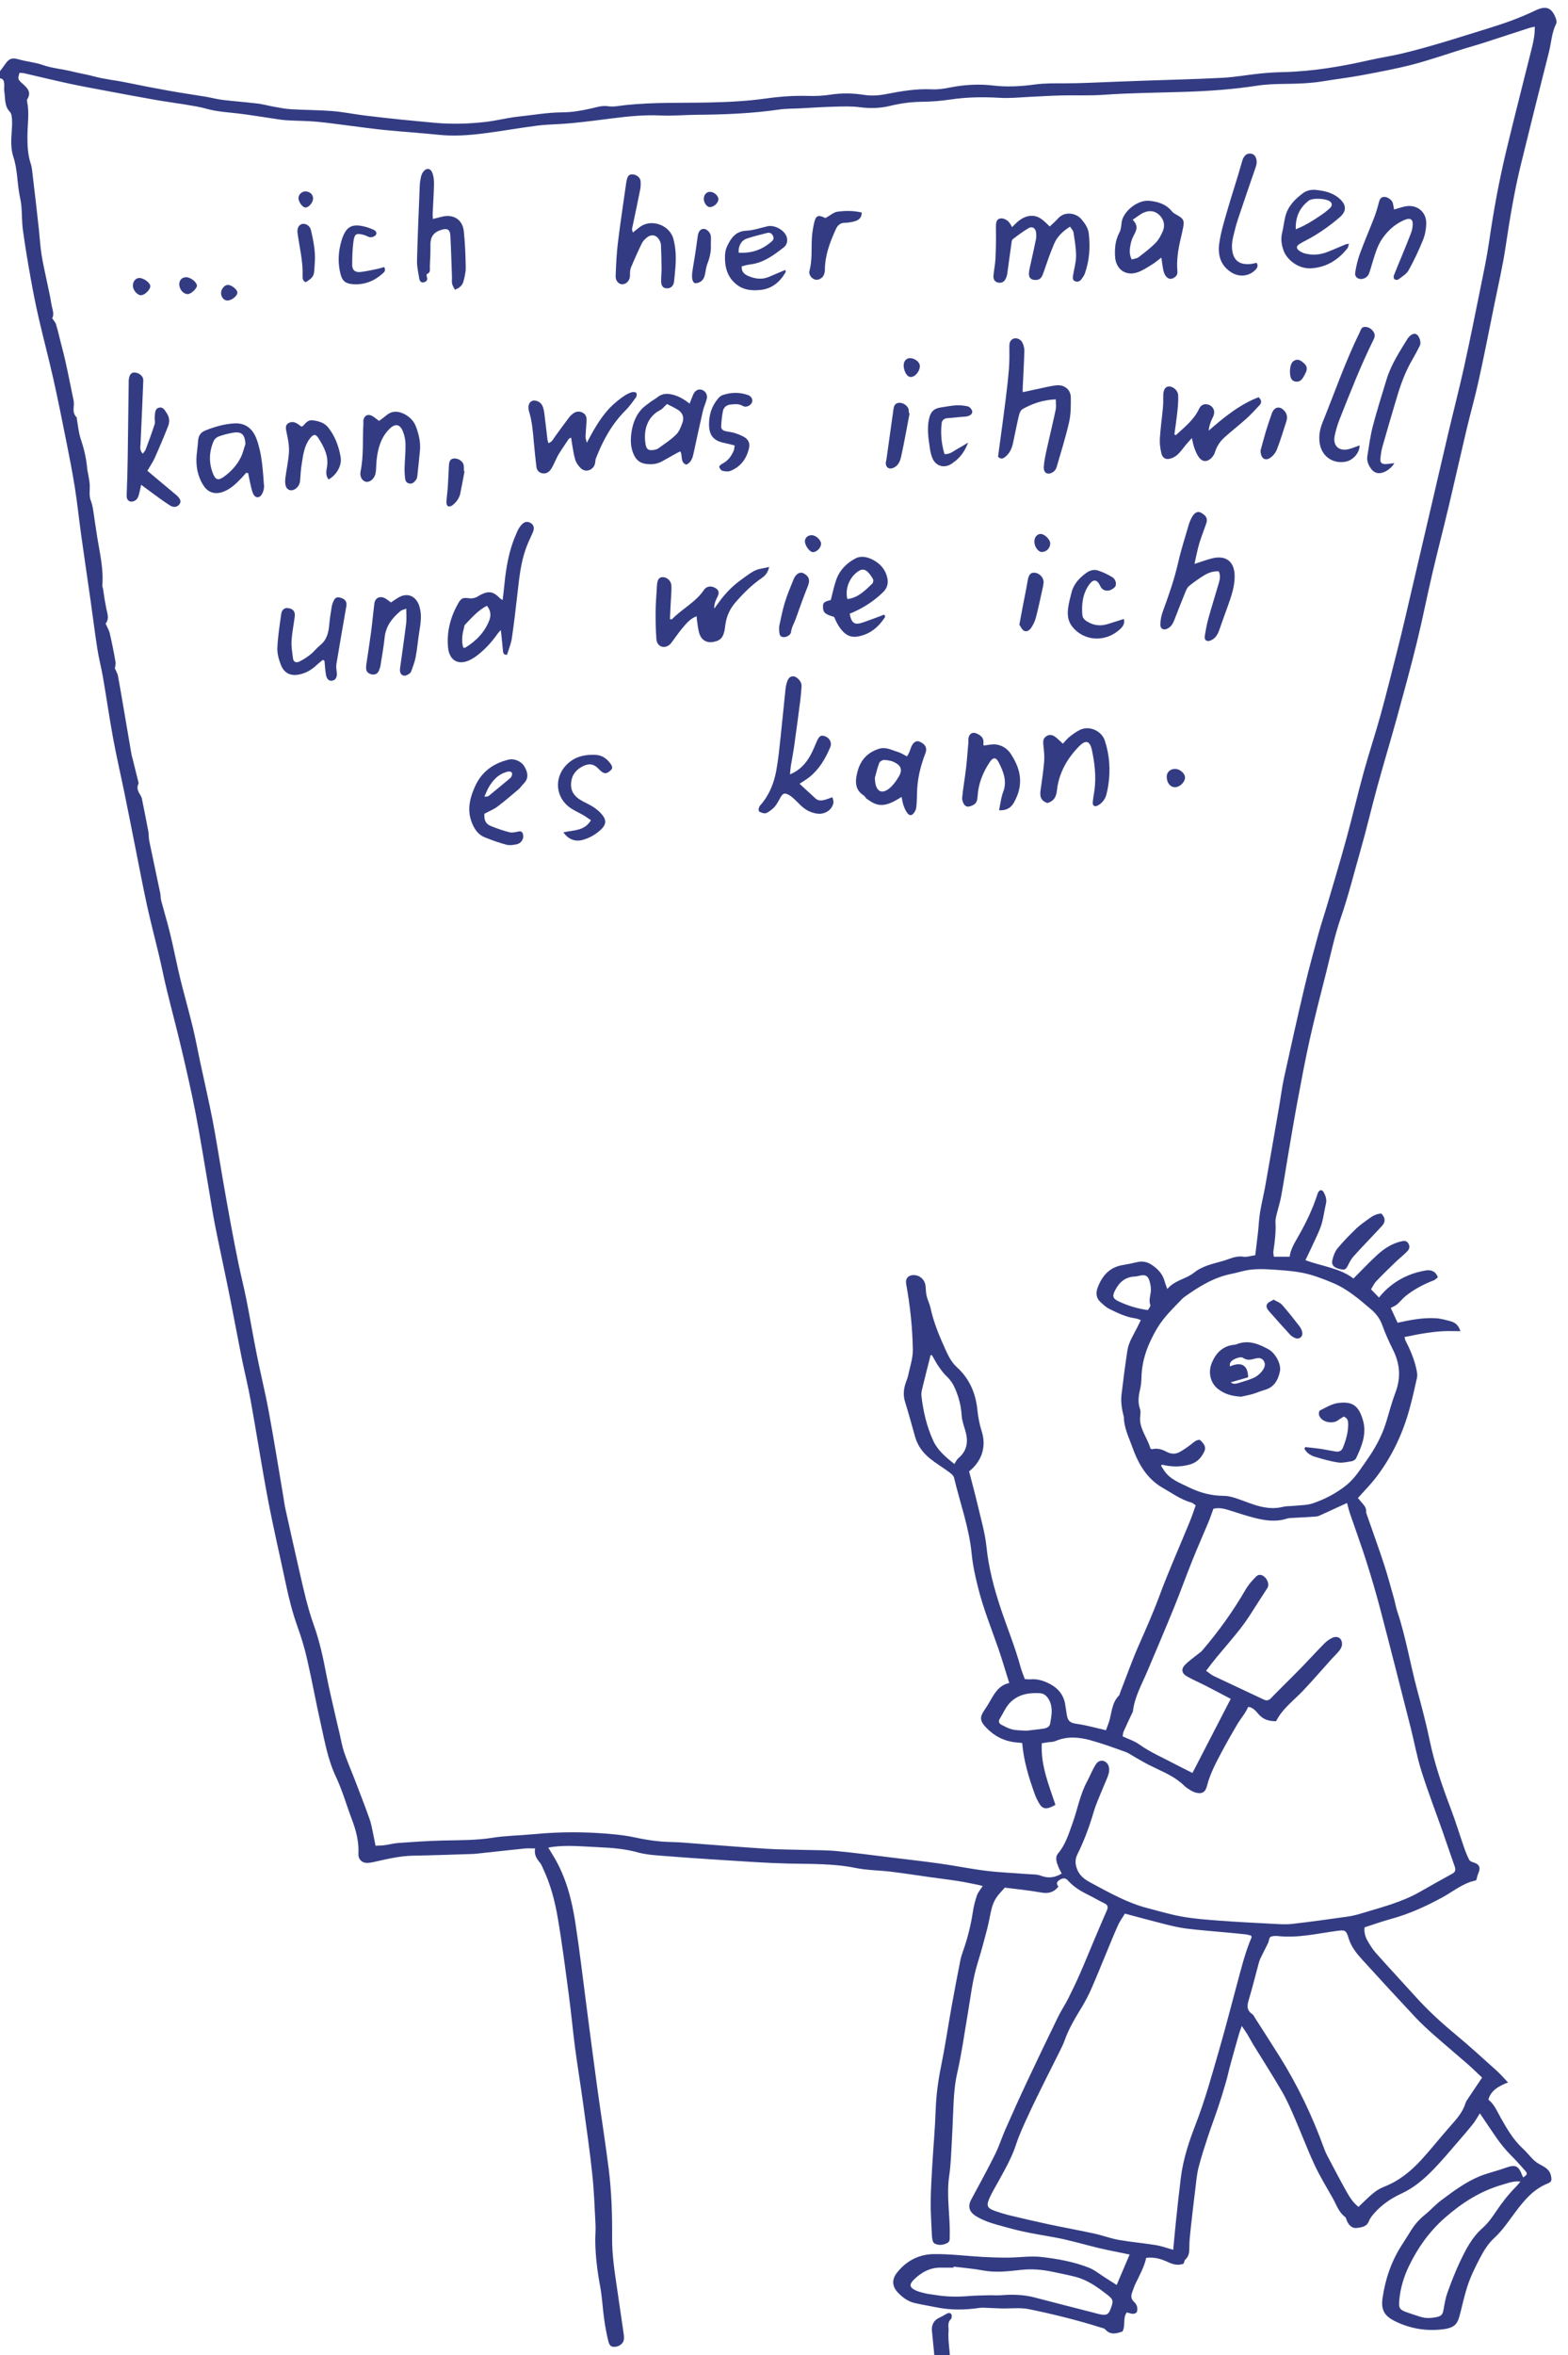 <?xml version="1.0" encoding="UTF-8"?><svg id="Layer_1" xmlns="http://www.w3.org/2000/svg" viewBox="0 0 719.34 1080"><defs><style>.cls-1{fill:#333c83;}</style></defs><path class="cls-1" d="M0,32.66c.76-1.03,1.54-2.04,2.26-3.09,1.87-2.68,3.14-3.28,6.32-2.35,3.6,1.05,7.34,1.3,10.95,2.56,4.31,1.51,9.01,1.87,13.48,2.97,3.43,.85,6.96,1.42,10.32,2.33,4.75,1.29,9.6,1.71,14.36,2.7,6.63,1.38,13.28,2.66,19.94,3.85,5.62,1.01,11.27,1.81,16.9,2.75,2.54,.43,5.05,1.13,7.6,1.43,5.34,.64,10.71,1.03,16.05,1.67,2.44,.29,4.83,.99,7.26,1.42,2.64,.46,5.29,1.02,7.95,1.18,6.34,.38,12.71,.35,19.04,.85,4.91,.39,9.77,1.39,14.67,2.01,5.44,.68,10.9,1.27,16.36,1.84,5.25,.54,10.5,1.01,15.75,1.51,7.86,.74,15.72,.51,23.54-.38,5.12-.58,10.15-1.94,15.27-2.47,6.63-.68,13.19-1.89,19.91-1.92,4.47-.02,9.01-.8,13.39-1.81,2.6-.6,4.95-1.41,7.76-.98,2.49,.37,5.14-.24,7.71-.52,12.77-1.39,25.59-.94,38.4-1.21,8.73-.19,17.43-.6,26.1-1.82,6.4-.9,12.83-1.39,19.31-1.19,3.43,.1,6.92-.04,10.3-.57,5.18-.81,10.29-.72,15.44,.08,3.33,.52,6.61,.33,9.95-.31,6.98-1.35,13.98-2.59,21.17-2.23,2.66,.13,5.4-.24,8.03-.77,6.72-1.36,13.46-1.76,20.26-.96,6.37,.75,12.74,.37,19.03-.49,4.63-.63,9.2-.51,13.83-.52,7.74-.01,15.49-.47,23.23-.74,4.2-.15,8.4-.32,12.59-.47,12.17-.43,24.35-.7,36.5-1.34,5.8-.31,11.55-1.38,17.33-1.97,3.43-.35,6.88-.55,10.32-.63,13.52-.3,26.75-2.55,39.9-5.54,5.03-1.14,10.16-1.89,15.17-3.1,5.86-1.41,11.67-3.04,17.45-4.75,7.53-2.23,15-4.64,22.51-6.94,7.09-2.17,14.03-4.72,20.74-7.92,4.62-2.2,7.51-1.74,9.49,3.86,.23,.66,.37,1.6,.08,2.17-2.08,4.13-2.23,8.74-3.34,13.1-4.37,17.22-8.69,34.45-12.91,51.71-3.07,12.56-5.13,25.31-7.05,38.09-1.28,8.51-3.25,16.91-4.96,25.35-2.39,11.81-4.72,23.64-7.3,35.41-1.66,7.56-3.79,15.02-5.58,22.56-2.73,11.51-5.3,23.07-8.03,34.58-2.49,10.46-5.2,20.87-7.65,31.33-2.47,10.58-4.56,21.25-7.15,31.79-2.82,11.49-5.95,22.9-9.09,34.3-2.91,10.57-6.1,21.07-9,31.64-2.7,9.85-5.01,19.8-7.82,29.61-2.93,10.23-5.48,20.56-8.97,30.65-2.84,8.21-4.6,16.79-6.74,25.23-2.59,10.22-5.24,20.42-7.53,30.7-2.19,9.87-4.02,19.82-5.87,29.76-1.55,8.35-2.92,16.74-4.35,25.12-.96,5.62-1.8,11.26-2.85,16.87-.53,2.85-1.44,5.63-2.12,8.45-.25,1.04-.53,2.13-.47,3.17,.26,4.55-.27,9.03-.96,13.5-.11,.7,.1,1.45,.2,2.5h7.26c.4-3.29,2.18-6.22,3.86-9.16,3.54-6.18,6.64-12.54,8.83-19.32,.1-.31,.18-.63,.33-.91,.76-1.43,1.87-1.53,2.63-.12,.87,1.61,1.45,3.3,.99,5.25-.69,2.92-1.05,5.91-1.84,8.8-.59,2.16-1.54,4.23-2.47,6.28-1.63,3.6-3.36,7.15-5.08,10.78,7.69,2.83,15.81,3.6,22.03,8.4,3.78-3.78,7.29-7.55,11.1-11.01,3.04-2.76,6.5-4.99,10.6-5.98,1.32-.32,2.5-.58,3.43,.82,.89,1.34,.52,2.65-.34,3.57-1.6,1.72-3.51,3.14-5.21,4.77-3.09,2.98-6.19,5.97-9.15,9.09-1.01,1.07-1.63,2.51-2.42,3.78-.22-.28-.45-.55-.67-.83,1.4,1.44,2.8,2.89,4.36,4.5,3.68-4.6,8.29-8.05,13.72-10.26,2.46-1,5.09-1.71,7.72-2.15,2.35-.39,4.52,.27,5.58,3.14-.64,.48-1.22,1.14-1.95,1.42-4.55,1.74-8.82,3.99-12.64,7-1.5,1.18-2.68,2.75-4.14,3.99-.81,.69-1.88,1.07-2.89,1.63,1,2.17,2.07,4.48,3.14,6.8,5.76-1.28,11.57-2.41,17.5-2.07,2.33,.14,4.66,.8,6.93,1.42,2.21,.6,3.69,2.09,4.37,4.52-2.93,0-5.75-.13-8.55,.04-2.79,.16-5.57,.54-8.34,.97-2.85,.45-5.66,1.07-8.73,1.67,.15,.53,.24,1.25,.56,1.86,2.24,4.33,4.09,8.79,5.03,13.59,.2,1.03,.36,2.16,.14,3.16-1.07,4.83-2.15,9.66-3.46,14.42-3.08,11.21-7.97,21.59-14.98,30.88-2.69,3.56-5.88,6.75-8.68,9.92,.56,.66,1.25,1.46,1.93,2.27,.98,1.15,1.99,2.24,1.84,3.96-.05,.6,.29,1.25,.5,1.86,2.57,7.41,5.26,14.79,7.7,22.24,1.71,5.21,3.1,10.52,4.6,15.79,.56,1.96,.87,4,1.52,5.94,3.9,11.67,5.86,23.82,9.04,35.67,2.09,7.79,4.18,15.6,5.82,23.49,2.22,10.69,5.75,20.93,9.61,31.09,2.29,6.02,4.16,12.21,6.28,18.3,.63,1.81,1.36,3.59,2.24,5.29,.28,.54,1.11,.91,1.76,1.11,2.96,.9,3.61,2.36,2.33,5.26-.37,.85-.53,1.79-.83,2.82-.03,.03-.18,.25-.36,.28-5.77,1.17-10.17,4.98-15.15,7.69-7.48,4.07-15.19,7.63-23.46,9.88-4.14,1.13-8.19,2.59-12.31,3.91-.29,2.37,.36,4.42,1.43,6.29,1.12,1.95,2.35,3.9,3.84,5.57,5.95,6.67,12.05,13.2,18.04,19.84,5.57,6.17,11.63,11.79,18.04,17.09,6.56,5.42,12.82,11.18,19.16,16.86,1.74,1.56,3.26,3.35,5.3,5.46-4.16,1.67-7.6,3.45-8.93,7.55,.03,.15,0,.44,.13,.55,2.59,2.09,3.76,5.1,5.34,7.9,2.9,5.15,5.85,10.31,10.31,14.38,1.74,1.59,3.17,3.53,4.88,5.16,.98,.93,2.17,1.69,3.38,2.33,2.15,1.13,4.09,2.34,4.61,4.99,.41,2.06,.29,2.75-1.66,3.54-6.49,2.62-10.73,7.76-14.73,13.1-3.03,4.05-5.8,8.29-9.56,11.75-2.8,2.58-4.78,5.72-6.56,9.11-2.31,4.4-4.49,8.83-5.99,13.55-1.23,3.88-2.09,7.87-3.11,11.82-1.2,4.64-1.94,6.77-8.21,7.5-7.53,.88-14.83-.34-21.69-3.71-4.94-2.43-6.56-5.22-5.77-10.66,1.26-8.72,4.05-16.92,8.88-24.37,1.41-2.17,2.77-4.37,4.14-6.56,1.73-2.77,3.82-5.17,6.39-7.23,2.59-2.08,4.82-4.64,7.47-6.63,5.68-4.25,11.38-8.51,18.03-11.19,1.09-.44,2.23-.8,3.35-1.15,2.66-.84,5.37-1.57,8-2.52,4.7-1.7,6.08-1.13,7.84,3.5,.11,.29,.28,.56,.42,.85,1.99-1.36,2.12-1.68,.7-3.31-2.13-2.43-4.31-4.83-6.6-7.12-4.69-4.69-8.09-10.33-11.8-15.74-.66-.96-1.31-1.93-2.18-3.22-1.15,1.8-1.98,3.4-3.09,4.79-2.48,3.1-5.07,6.11-7.68,9.11-3.31,3.81-6.55,7.68-10.04,11.32-4.41,4.6-9.2,8.82-15.06,11.52-4.87,2.25-9.2,5.17-12.72,9.23-.9,1.04-1.82,2.19-2.31,3.46-1.02,2.65-3.38,2.83-5.52,3.14-2.04,.29-3.73-1.17-4.61-3.33-.24-.59-.35-1.38-.79-1.71-2.94-2.17-3.95-5.57-5.62-8.54-2.86-5.06-5.91-10.03-8.37-15.29-3.28-7.02-5.99-14.31-9.08-21.42-1.8-4.14-3.59-8.32-5.85-12.22-4.21-7.26-8.76-14.32-13.15-21.47-.96-1.56-1.79-3.2-2.74-4.76-.7-1.16-1.5-2.26-2.59-3.88-.56,1.57-.95,2.53-1.23,3.51-1.3,4.55-2.6,9.09-3.84,13.66-.77,2.8-1.36,5.65-2.17,8.44-1.13,3.92-2.32,7.82-3.61,11.68-1.5,4.48-3.2,8.9-4.67,13.39-1.54,4.7-3.09,9.4-4.31,14.19-.79,3.11-1.06,6.35-1.45,9.55-.78,6.3-1.51,12.6-2.2,18.91-.29,2.68-.58,5.37-.58,8.06,0,2.12-.07,4.04-1.75,5.63-.5,.47-.62,1.33-.89,1.98-2.5,.94-4.74,.39-6.95-.64-3.16-1.48-6.42-2.52-10.2-2.04-.91,4.19-3.07,8-4.95,11.93-.6,1.26-1.01,2.6-1.5,3.91-.63,1.65-.51,3.08,.91,4.39,1.36,1.25,1.82,2.89,1.2,4.73-1.44,1.34-3.02,.4-4.57,.06-1.95,2.68-.47,5.9-1.95,8.73-2.67,.94-5.47,1.86-7.97-.98-.38-.43-1.15-.56-1.76-.75-10.88-3.43-21.95-6.18-33.11-8.47-4.14-.85-8.57-.25-12.86-.35-2.26-.05-4.52-.22-6.78-.29-1.07-.04-2.16-.1-3.21,.05-6.56,.95-13.1,1.07-19.62-.26-3.37-.69-6.77-1.21-10.12-2-2.9-.68-5.29-2.4-7.36-4.5-2.87-2.91-3.25-6.06-.76-9.29,4.26-5.52,10.18-8.56,17-8.64,7.41-.09,14.83,.88,22.24,1.3,3.97,.22,7.95,.35,11.92,.32,5.06-.04,10.18-.86,15.16-.29,7.36,.83,14.75,2.16,21.7,4.87,2.76,1.08,5.15,3.09,7.7,4.69,1.71,1.07,3.41,2.18,5.14,3.28,2.03-4.78,3.94-9.27,5.94-13.96-.77-.16-1.47-.31-2.17-.45-3.78-.79-7.59-1.49-11.35-2.38-7.11-1.68-14.14-3.85-21.32-5.12-6.89-1.22-13.8-2.32-20.53-4.22-5.16-1.46-10.46-2.54-15.13-5.45-3.07-1.91-3.87-4.4-2.16-7.6,3.66-6.84,7.41-13.63,10.87-20.57,1.87-3.75,3.12-7.79,4.82-11.63,3.22-7.29,6.48-14.56,9.87-21.77,4.67-9.94,9.43-19.84,14.24-29.71,1.41-2.9,3.23-5.6,4.69-8.49,1.89-3.73,3.69-7.52,5.37-11.34,2.25-5.12,4.35-10.31,6.53-15.47,1.93-4.55,3.83-9.12,5.84-13.63,.75-1.67,.31-2.55-1.29-3.3-2.33-1.1-4.54-2.46-6.85-3.59-3.6-1.76-7.02-3.76-9.73-6.79-1.17-1.31-2.28-1.18-3.7-.34-1.48,.87-1.75,1.79-.67,3.12-2.15,2.74-4.68,3.31-8.01,2.71-5.6-1.01-11.28-1.54-16.56-2.22-1.52,1.74-2.84,2.98-3.81,4.46-.92,1.4-1.68,2.99-2.11,4.6-.86,3.22-1.32,6.55-2.16,9.78-1.38,5.31-2.81,10.62-4.44,15.86-2.34,7.56-3.16,15.39-4.49,23.13-1.56,9.12-2.81,18.32-4.87,27.34-1.51,6.6-1.6,13.2-1.92,19.84-.16,3.44-.25,6.88-.47,10.32-.35,5.59-.42,11.24-1.25,16.76-1.37,9.18,.47,18.27,.23,27.41-.04,1.42,.3,2.85-1.36,3.59-1.85,.83-3.74,1.05-5.59,.08-.41-.21-.75-.8-.87-1.27-.23-.93-.34-1.9-.38-2.85-.21-4.95-.57-9.91-.53-14.86,.05-5.6,.4-11.19,.72-16.78,.5-8.5,1.28-16.99,1.57-25.49,.23-6.82,1.13-13.48,2.5-20.16,1.83-8.96,3.15-18.02,4.76-27.02,1.27-7.1,2.64-14.18,4.02-21.25,.29-1.47,.75-2.92,1.25-4.34,2.11-5.9,3.6-11.94,4.54-18.14,.39-2.54,1.03-5.08,1.88-7.51,.5-1.44,1.63-2.67,2.62-4.23-.67-.18-1.25-.38-1.84-.49-3.17-.63-6.32-1.32-9.51-1.82-4.14-.65-8.31-1.14-12.46-1.72-6.08-.85-12.14-1.81-18.23-2.55-5.45-.66-11.03-.64-16.38-1.73-10.25-2.09-20.58-1.76-30.92-2.01-10.02-.24-20.02-.98-30.02-1.6-9.78-.61-19.57-1.3-29.34-2.08-3.2-.26-6.47-.58-9.55-1.44-5.78-1.6-11.66-2.08-17.59-2.35-7.21-.32-14.42-1.1-21.63-.16-.51,.07-1.01,.19-1.82,.34,.89,1.46,1.65,2.7,2.4,3.95,5.69,9.4,8.38,19.84,10.02,30.52,2,12.98,3.5,26.04,5.21,39.07,1.59,12.07,3.13,24.15,4.79,36.21,1.7,12.38,3.66,24.72,5.24,37.11,1.35,10.6,1.71,21.28,1.62,31.96-.06,7.8,1.11,15.45,2.24,23.11,1,6.82,2.01,13.64,2.99,20.47,.14,.96,.25,1.94,.19,2.9-.1,1.75-1.71,3.24-3.64,3.53-1.94,.29-2.93-.19-3.5-2.46-.83-3.34-1.45-6.74-1.93-10.15-.71-5.11-.95-10.3-1.89-15.36-1.27-6.8-2.11-13.62-2.19-20.53-.03-2.47,.25-4.95,.12-7.41-.41-7.74-.67-15.49-1.49-23.19-1.15-10.81-2.71-21.58-4.19-32.35-1.17-8.53-2.57-17.02-3.7-25.55-1.04-7.9-1.74-15.84-2.8-23.73-1.61-12.06-3.13-24.15-5.19-36.14-1.29-7.51-3.24-14.95-6.5-21.94-.5-1.07-.9-2.26-1.64-3.14-1.6-1.87-2.74-3.84-2.21-6.5-1.82,0-3.31-.13-4.78,.02-7.18,.73-14.36,1.54-21.54,2.31-.86,.09-1.72,.17-2.58,.2-9.05,.28-18.1,.62-27.16,.78-6.2,.11-12.14,1.62-18.13,2.93-1.14,.25-2.35,.46-3.49,.35-2.01-.2-3.49-1.95-3.38-3.99,.31-5.62-1.07-10.87-3.04-16.05-2.45-6.44-4.31-13.15-7.25-19.36-3.76-7.93-5.18-16.4-7.07-24.78-2.18-9.66-3.93-19.41-6.14-29.06-1.15-5.03-2.63-10.02-4.38-14.87-2.31-6.41-3.97-12.96-5.37-19.6-2.71-12.85-5.72-25.64-8.18-38.53-2.9-15.24-5.26-30.58-8.01-45.85-1.2-6.67-2.87-13.25-4.2-19.89-1.9-9.5-3.64-19.04-5.55-28.53-2.1-10.45-4.39-20.86-6.48-31.32-1.07-5.38-1.89-10.82-2.82-16.23-2.03-11.78-3.88-23.59-6.13-35.32-1.89-9.82-4.14-19.58-6.42-29.33-2.16-9.21-4.62-18.36-6.86-27.55-1.25-5.12-2.27-10.3-3.48-15.43-1.83-7.75-3.88-15.44-5.58-23.22-1.93-8.83-3.59-17.71-5.36-26.58-1.64-8.23-3.25-16.46-4.93-24.68-1.73-8.44-3.68-16.84-5.25-25.3-1.72-9.31-3.06-18.7-4.66-28.04-.75-4.34-1.9-8.62-2.58-12.97-1.15-7.33-2.04-14.7-3.09-22.05-1.44-10.13-2.95-20.24-4.36-30.37-1.01-7.26-1.76-14.55-2.9-21.78-1.11-7.01-2.49-13.98-3.88-20.94-1.94-9.71-3.87-19.42-6.04-29.07-2.1-9.35-4.58-18.6-6.72-27.94-1.4-6.08-2.6-12.21-3.69-18.35-1.29-7.2-2.49-14.43-3.49-21.68-.5-3.6-.39-7.27-.69-10.9-.14-1.76-.53-3.51-.87-5.25-1.11-5.78-.94-11.75-2.82-17.42-1.24-3.73-1.05-7.64-.77-11.52,.13-1.82,.26-3.65,.15-5.46-.08-1.26-.19-2.87-.96-3.67-2.63-2.7-2.04-6.13-2.58-9.3-.2-1.15,.05-2.37-.04-3.55C1.86,37.22,1.53,36.07,0,35.9v-3.24ZM172.28,846.35c1.62-.09,2.89-.07,4.14-.24,2.13-.29,4.24-.88,6.37-1.03,6.77-.47,13.55-.96,20.34-1.12,7.65-.18,15.27-.05,22.89-1.27,6.16-.98,12.46-1.01,18.68-1.62,12.17-1.18,24.34-1.17,36.5,0,3.43,.33,6.86,.77,10.22,1.5,5.61,1.22,11.23,2.01,16.98,2.1,3.34,.05,6.68,.38,10.01,.63,11.07,.82,22.13,1.74,33.2,2.44,5.92,.37,11.86,.36,17.79,.54,4.84,.14,9.7,.07,14.51,.53,8.36,.8,16.69,1.92,25.03,2.94,7.48,.91,14.98,1.76,22.44,2.81,7.03,.99,14.01,2.43,21.05,3.29,6.3,.77,12.66,1,18.98,1.5,2.02,.16,4.19,.03,6.03,.73,3.39,1.29,6.41,.98,9.63-.97-.53-1.07-1.15-2.07-1.55-3.14-.76-2.01-1.69-4.19-.08-6.12,3.42-4.09,4.89-9.07,6.63-13.91,2.26-6.25,3.36-12.91,6.54-18.85,1.47-2.73,2.54-5.72,4.27-8.26,1.57-2.3,4.65-1.76,5.66,.85,.42,1.09,.39,2.56,.05,3.7-.64,2.16-1.68,4.19-2.52,6.29-1.47,3.7-3.19,7.32-4.31,11.13-1.97,6.74-4.4,13.27-7.51,19.55-1.15,2.32-1.01,4.44-.11,6.78,1.13,2.96,3.44,4.66,6.02,6.04,8.46,4.52,16.79,9.33,26.18,11.76,5.31,1.38,10.6,2.98,15.99,3.93,5.5,.97,11.11,1.4,16.69,1.82,8.16,.61,16.34,1.03,24.52,1.45,3.11,.16,6.26,.41,9.33,.06,8.44-.95,16.85-2.15,25.27-3.33,1.91-.27,3.82-.7,5.67-1.26,9.47-2.89,19.14-5.22,27.84-10.24,4.85-2.8,9.75-5.49,14.64-8.21,1.38-.77,1.62-1.76,1.09-3.24-1.92-5.38-3.71-10.8-5.6-16.18-3.25-9.24-6.78-18.39-9.72-27.73-2.06-6.56-3.26-13.38-4.96-20.05-4.59-18.05-9.16-36.09-13.89-54.1-1.94-7.39-4.1-14.73-6.41-22-2.35-7.38-5.03-14.65-7.53-21.98-.5-1.48-.84-3.01-1.3-4.68-3.98,1.83-7.67,3.54-11.38,5.22-.87,.4-1.78,.9-2.7,.97-3.54,.29-7.09,.42-10.63,.64-.96,.06-1.97,.05-2.87,.34-5.15,1.65-10.23,.87-15.25-.44-4.05-1.05-8.02-2.45-12.03-3.65-2.17-.65-4.38-.95-6.44-.44-.82,2.21-1.49,4.25-2.31,6.22-2.4,5.76-4.95,11.46-7.27,17.25-2.89,7.19-5.5,14.49-8.42,21.67-4.01,9.86-8.19,19.65-12.34,29.45-2.51,5.94-5.77,11.59-6.57,18.15-.06,.51-.39,.99-.62,1.48-1.22,2.63-2.48,5.24-3.65,7.89-.29,.65-.31,1.42-.47,2.26,2.63,1.24,5.38,2.1,7.61,3.69,5.23,3.72,11.1,6.19,16.7,9.18,2.52,1.35,5.1,2.59,7.73,3.91,5.82-11.27,11.61-22.48,17.55-33.98-4.21-2.21-8-4.22-11.81-6.17-2.77-1.42-5.66-2.62-8.35-4.18-2.39-1.38-2.67-3.39-.74-5.33,1.72-1.73,3.77-3.13,5.67-4.68,.75-.61,1.59-1.15,2.21-1.87,7.36-8.62,13.98-17.76,19.67-27.59,1.32-2.29,3.09-4.39,4.99-6.25,1.3-1.27,2.78-.9,4.04,.32,1.45,1.41,1.98,3.64,1.13,4.95-2.5,3.89-5.06,7.75-7.51,11.66-5.91,9.42-13.96,17.16-20.59,26.28,1.17,.8,2.32,1.83,3.65,2.47,7.58,3.61,15.22,7.09,22.79,10.71,1.47,.7,2.42,.33,3.42-.71,1.49-1.56,3.01-3.09,4.53-4.61,3.12-3.13,6.28-6.21,9.35-9.38,3.53-3.64,6.93-7.39,10.49-10.99,1.04-1.05,2.32-2,3.66-2.61,2.5-1.15,4.61,.31,4.46,3.08-.05,.97-.63,2.03-1.26,2.83-1.05,1.35-2.36,2.51-3.51,3.79-4.33,4.8-8.54,9.71-12.98,14.41-4.34,4.6-9.61,8.34-12.48,14.12-3.28,.04-5.88-.74-8-3.15-1.28-1.46-2.57-3.19-4.79-3.42-.51,.95-.9,1.83-1.41,2.62-1.22,1.88-2.61,3.66-3.75,5.59-2.29,3.9-4.54,7.82-6.67,11.81-2.78,5.22-5.63,10.42-7.1,16.23-.72,2.84-2.18,3.8-5.01,3.1-1.4-.35-2.72-1.18-3.94-2-1.15-.77-2.1-1.84-3.18-2.72-4.31-3.52-9.49-5.47-14.38-7.95-2.21-1.12-4.33-2.39-6.49-3.6-1.5-.84-2.92-1.91-4.52-2.48-5.26-1.88-10.52-3.81-15.9-5.29-5.31-1.46-10.73-1.93-16.06,.35-1.15,.49-2.54,.42-3.81,.62-.83,.13-1.65,.27-2.5,.42-.54,10.13,3.24,19.11,6.27,28.23-.85,.42-1.5,.78-2.19,1.07-2.48,1.03-3.98,.55-5.34-1.83-.74-1.3-1.42-2.67-1.93-4.08-2.73-7.59-5.12-15.27-5.79-23.52-1.03-.1-1.97-.2-2.92-.29-5.52-.55-10.09-3-13.83-7-2.76-2.95-2.77-4.68-.44-8.03,.86-1.23,1.65-2.52,2.4-3.83,2.1-3.68,4.16-7.39,8.85-8.36-1.74-5.5-3.26-10.75-5.04-15.9-3.18-9.14-6.82-18.14-9.19-27.54-1.31-5.2-2.51-10.5-3.02-15.83-1.16-12.02-5.33-23.29-8.09-34.9-.23-.98-1.35-1.88-2.26-2.54-2.85-2.11-5.91-3.94-8.68-6.15-3.24-2.59-5.71-5.84-6.88-9.92-1.54-5.38-2.97-10.79-4.64-16.13-.96-3.06-.67-5.93,.34-8.84,.35-1.02,.8-2.02,1.02-3.06,.82-4,2.26-8.02,2.2-12.02-.14-10.1-1.24-20.17-3.05-30.13-.46-2.53,.97-4.15,3.59-4.09,2.94,.08,5.2,2.41,5.34,5.39,.07,1.48,.17,3,.52,4.43,.44,1.77,1.33,3.43,1.71,5.2,1.32,6.15,3.63,11.95,6.2,17.64,1.54,3.42,3.01,6.96,5.88,9.56,5.82,5.26,8.67,12,9.43,19.59,.34,3.36,.96,6.57,1.97,9.76,2.22,6.97,.2,13.64-5.77,18.45,1.29,5.01,2.71,10.18,3.93,15.4,1.49,6.38,3.38,12.75,4.05,19.23,1,9.75,3.49,19.1,6.55,28.27,3,8.96,6.61,17.72,9.1,26.86,.5,1.85,1.27,3.62,1.93,5.47,1.01,.05,1.87,.18,2.72,.11,2.67-.24,5.17,.44,7.54,1.5,4.24,1.9,7.33,4.9,8.21,9.69,.31,1.69,.5,3.4,.79,5.09,.46,2.74,1.45,3.66,4.2,4.07,1.7,.26,3.4,.55,5.07,.92,2.82,.63,5.62,1.34,8.7,2.08,.46-1.25,.87-2.33,1.25-3.42,1.46-4.18,1.23-9,4.68-12.45,.35-.35,.41-.99,.61-1.49,2.86-7.31,5.47-14.74,8.64-21.91,3.26-7.38,6.52-14.73,9.33-22.32,4.26-11.49,9.28-22.7,13.93-34.05,1-2.45,1.82-4.97,2.73-7.49-.89-.59-1.37-1.1-1.95-1.26-4.95-1.37-9.04-4.43-13.42-6.9-.84-.47-1.64-1.02-2.41-1.6-5.73-4.32-8.96-10.35-11.28-16.91-1.61-4.54-3.9-8.92-3.89-13.92,0-.2-.15-.4-.2-.61-.83-3.33-1.3-6.69-.82-10.14,.43-3.09,.74-6.19,1.15-9.28,.45-3.41,.96-6.81,1.45-10.21,.58-4.05,2.87-7.38,4.64-10.93,.5-1,.97-2.01,1.55-3.2-1.16-.37-1.85-.7-2.57-.79-4.25-.57-8.04-2.44-11.8-4.28-1.6-.78-2.97-2.1-4.29-3.33-1.77-1.66-2.01-3.96-1.29-6.02,1.96-5.6,5.39-9.79,11.7-10.81,2.23-.36,4.44-.85,6.64-1.35,2.34-.53,4.51-.13,6.49,1.17,2.86,1.89,5.15,4.24,6.06,7.69,.26,1,.67,1.95,1.21,3.49,3.42-4.13,8.52-4.49,12.24-7.5,3.72-3.01,8.51-4.05,13.04-5.3,3.13-.86,6.09-2.6,9.63-2.02,1.6,.26,3.35-.39,5.43-.69,.44-3.67,.91-7.28,1.31-10.9,.32-2.88,.41-5.8,.88-8.65,.7-4.23,1.74-8.41,2.49-12.63,2.17-12.18,4.27-24.37,6.38-36.55,.73-4.24,1.25-8.53,2.17-12.72,3.02-13.77,6.08-27.53,9.32-41.25,1.95-8.27,4.21-16.47,6.45-24.66,1.28-4.66,2.84-9.25,4.2-13.89,2.91-9.92,5.89-19.81,8.62-29.78,2.79-10.17,5.18-20.44,7.98-30.6,2.43-8.82,5.34-17.51,7.77-26.33,2.74-9.96,5.21-20,7.76-30.02,1.17-4.58,2.27-9.18,3.35-13.78,4.15-17.71,8.28-35.43,12.41-53.14,2.52-10.8,5-21.61,7.55-32.4,2.38-10.06,4.97-20.07,7.2-30.16,2.67-12.09,5.1-24.23,7.55-36.37,1.41-6.96,2.89-13.93,3.9-20.95,2.02-13.98,4.56-27.85,7.85-41.57,3.79-15.81,7.86-31.55,11.78-47.33,.77-3.09,1.39-6.21,1.31-9.66-1,.23-1.73,.35-2.43,.57-7.27,2.36-14.53,4.75-21.8,7.09-2.66,.86-5.37,1.58-8.04,2.41-7.92,2.45-15.75,5.2-23.76,7.29-7.68,2-15.52,3.44-23.34,4.91-5.81,1.09-11.71,1.77-17.55,2.74-5.87,.98-11.78,1.16-17.72,1.23-4.3,.05-8.65,.19-12.89,.84-10.89,1.68-21.86,2.45-32.83,2.81-12.5,.41-25.01,.47-37.5,1.36-6.33,.45-12.71,.14-19.06,.28-4.41,.1-8.82,.39-13.22,.58-5.16,.22-10.35,.82-15.49,.51-7.57-.45-15.04-.32-22.54,.8-4.35,.65-8.78,.99-13.18,1.03-4.9,.05-9.67,.73-14.38,1.87-4.57,1.11-9.09,1.24-13.77,.63-3.92-.52-7.95-.36-11.93-.26-5.16,.13-10.32,.49-15.48,.76-3.23,.17-6.5,.09-9.69,.55-12.63,1.83-25.33,2.32-38.06,2.41-5.39,.04-10.79,.57-16.17,.32-7.59-.36-15.06,.37-22.55,1.34-6.3,.82-12.61,1.6-18.93,2.22-5.04,.49-10.13,.46-15.15,1.08-8.43,1.05-16.79,2.61-25.22,3.64-6.63,.81-13.29,1.27-20,.59-8.25-.84-16.53-1.4-24.79-2.2-4.92-.48-9.82-1.18-14.73-1.79-5.56-.69-11.1-1.52-16.67-2.03-4.61-.42-9.26-.37-13.89-.67-2.44-.16-4.87-.63-7.3-.98-5.1-.73-10.19-1.6-15.31-2.18-4.71-.53-9.42-.81-14.03-2.12-3.09-.88-6.31-1.35-9.49-1.88-4.67-.78-9.38-1.38-14.04-2.2-7.63-1.34-15.24-2.78-22.86-4.21-5.61-1.06-11.23-2.07-16.81-3.28-6.84-1.48-13.64-3.15-20.46-4.71-.69-.16-1.43-.12-2.11-.17-.73,2.67-.71,2.84,.6,4.22,.3,.31,.65,.57,.97,.86,2.08,1.89,4,3.81,2.06,6.92-.2,.32-.17,.85-.09,1.26,1.05,5.15,.17,10.32,.12,15.47-.04,4.43,.14,8.84,1.57,13.1,.27,.8,.44,1.66,.54,2.5,.63,5.23,1.24,10.46,1.84,15.7,.45,3.95,.9,7.91,1.32,11.87,.41,3.82,.61,7.68,1.21,11.47,.65,4.14,1.63,8.23,2.47,12.34,.69,3.36,1.49,6.71,2.01,10.1,.37,2.39,1.55,4.8,.39,6.66,.77,1.19,1.47,1.9,1.73,2.74,1.13,3.68,1.91,7.45,2.91,11.17,1.9,7.06,3.18,14.28,4.69,21.44,.29,1.36,.69,2.76,.63,4.12-.1,2.11-.59,4.2,1.19,5.93,.24,.24,.15,.81,.23,1.23,.53,2.86,.75,5.82,1.66,8.54,1.51,4.5,2.63,9.04,3.02,13.77,.08,.95,.35,1.89,.5,2.83,.24,1.48,.56,2.95,.66,4.43,.16,2.44-.4,5.1,.43,7.25,.63,1.63,.95,3.19,1.2,4.84,.61,4.04,1.17,8.09,1.82,12.13,1.18,7.34,2.96,14.62,2.34,22.16-.04,.51,.25,1.04,.33,1.57,.28,1.79,.52,3.59,.81,5.37,.14,.91,.39,1.8,.52,2.71,.37,2.65,1.85,5.34-.15,7.86,.67,1.54,1.55,2.96,1.91,4.49,1,4.29,1.86,8.62,2.62,12.97,.19,1.11-.2,2.32-.28,3.09,.54,1.26,1.19,2.24,1.39,3.3,.96,5.07,1.8,10.16,2.67,15.25,1.21,7.08,2.41,14.15,3.62,21.23,.07,.42,.24,.83,.35,1.24,.91,3.65,1.82,7.3,2.72,10.95,.07,.3,.17,.69,.05,.94-.95,1.93-.15,3.52,.86,5.11,.33,.53,.61,1.14,.74,1.75,1.01,4.95,2.01,9.9,2.93,14.87,.27,1.47,.15,3.02,.45,4.48,1.65,8.02,3.38,16.01,5.05,24.02,.22,1.05,.11,2.17,.38,3.2,1.32,4.98,2.82,9.92,4.05,14.93,1.38,5.63,2.52,11.32,3.79,16.97,.59,2.62,1.23,5.24,1.9,7.84,1.63,6.32,3.39,12.61,4.91,18.95,1.25,5.21,2.21,10.49,3.33,15.73,1.89,8.83,3.94,17.63,5.66,26.5,1.67,8.67,2.99,17.4,4.5,26.1,1.25,7.22,2.53,14.43,3.86,21.64,1.12,6.03,2.28,12.06,3.52,18.06,1.14,5.49,2.53,10.92,3.62,16.41,1.67,8.44,3.1,16.94,4.79,25.38,1.75,8.75,3.9,17.42,5.51,26.19,2.37,12.82,4.42,25.69,6.6,38.55,.32,1.91,.56,3.84,.97,5.73,2.14,9.68,4.31,19.35,6.51,29.01,1.87,8.19,3.69,16.4,6.53,24.33,2.65,7.41,4.31,15.07,5.77,22.8,1.18,6.25,2.71,12.43,4.1,18.63,.61,2.73,1.28,5.44,1.92,8.16,.69,2.92,1.17,5.92,2.13,8.75,1.45,4.27,3.28,8.41,4.9,12.62,2.31,6.02,4.66,12.02,6.8,18.11,.88,2.51,1.26,5.21,1.84,7.82,.28,1.25,.5,2.51,.84,4.23Zm365.95,185.27c.46-4.85,.85-9.34,1.33-13.82,.68-6.42,1.37-12.85,2.17-19.26,1.05-8.39,3.68-16.42,6.71-24.22,4.42-11.37,7.6-23.09,10.98-34.76,2.78-9.61,5.25-19.32,7.87-28.98,2.03-7.48,3.8-15.04,6.88-22.19,.07-.15-.07-.39-.15-.79-.72-.18-1.53-.49-2.35-.58-2.89-.33-5.78-.59-8.67-.86-6.32-.6-12.67-1.06-18.97-1.85-3.5-.44-6.96-1.33-10.4-2.19-5.72-1.43-11.41-3-17.57-4.64-1.05,1.74-2.32,3.47-3.18,5.39-2.07,4.61-3.94,9.31-5.89,13.98-2.07,4.96-4.05,9.96-6.22,14.87-1.21,2.75-2.57,5.45-4.11,8.02-3.04,5.09-6.2,10.09-8.19,15.73-.68,1.92-1.62,3.76-2.53,5.59-2.19,4.43-4.45,8.83-6.64,13.26-2.57,5.21-5.17,10.4-7.59,15.68-2.02,4.4-4.1,8.82-5.6,13.41-1.96,6-5.07,11.37-8.06,16.84-1.34,2.46-2.83,4.84-3.98,7.38-1.75,3.87-1.26,4.91,2.64,6.28,2.13,.74,4.29,1.4,6.48,1.93,5.86,1.41,11.73,2.79,17.63,4.05,7.06,1.5,14.16,2.78,21.21,4.31,3.78,.82,7.44,2.23,11.24,2.9,5.61,.99,11.31,1.46,16.93,2.37,2.51,.4,4.94,1.31,7.99,2.15Zm-5.16-360.01l-.42,.54c.45,.69,.9,1.38,1.35,2.07,2.74,4.23,7.43,5.81,11.55,7.85,4.88,2.4,10.25,3.84,15.87,3.84,1.69,0,3.43,.42,5.06,.93,2.97,.93,5.84,2.15,8.8,3.11,4.35,1.42,8.76,2.17,13.35,1,1.54-.39,3.21-.26,4.81-.44,2.99-.33,6.14-.23,8.92-1.19,5.59-1.93,10.84-4.65,15.49-8.45,3.67-3,6.09-6.94,8.76-10.71,4.01-5.65,7.39-11.61,9.39-18.3,1.35-4.53,2.6-9.12,4.25-13.54,2.5-6.68,1.99-13.01-1.17-19.33-1.82-3.65-3.52-7.38-4.89-11.22-1.06-2.97-2.78-5.32-5.11-7.3-5.48-4.65-10.85-9.37-17.68-12.22-4.68-1.95-9.38-3.77-14.31-4.69-4.95-.92-10.03-1.18-15.06-1.5-2.89-.19-5.83-.15-8.69,.2-2.75,.33-5.41,1.28-8.14,1.81-8.35,1.6-15.31,5.97-22.06,10.81-.17,.13-.35,.26-.5,.41-4.23,4.43-8.74,8.59-11.89,13.96-4.09,6.98-6.94,14.28-7.09,22.48-.04,1.9-.25,3.84-.7,5.69-.72,3-.98,5.91,.1,8.88,.27,.74,.12,1.64,.1,2.46-.02,.82-.21,1.64-.15,2.45,.33,4.75,3.5,8.48,4.74,12.91,.04,.15,.34,.23,.66,.44,2.3-.62,4.49-.08,6.67,1.11,1.85,1.01,3.99,1.28,5.92,.25,1.87-1,3.61-2.26,5.31-3.53,1.29-.96,2.37-2.22,4.14-2.16,3.17,2.89,2.95,4.37,.77,7.52-1.4,2.02-3.32,3.27-5.74,3.9-4.15,1.08-8.27,1-12.42-.04Zm146.84,281.05c-2.27-2.13-4.41-4.25-6.67-6.23-5.18-4.53-10.47-8.93-15.62-13.49-2.9-2.56-5.75-5.19-8.39-8.01-8.1-8.65-16.11-17.37-24.09-26.12-2.68-2.94-5.23-6.02-6.42-9.97-1.16-3.83-1.61-3.95-5.53-3.42-8.82,1.19-17.56,3.3-26.58,2.38-1.25-.13-2.72-.17-3.75,.37-.67,.35-.68,1.88-1.12,2.81-.87,1.85-1.85,3.65-2.74,5.48-.52,1.06-1.09,2.12-1.4,3.25-1.6,5.8-3.01,11.65-4.74,17.41-.8,2.64-.93,4.74,1.63,6.43,.58,.39,.9,1.19,1.31,1.83,3.76,5.89,7.55,11.75,11.26,17.67,8.3,13.26,15.01,27.3,20.34,42,.44,1.21,.95,2.4,1.55,3.54,2.92,5.51,5.8,11.04,8.85,16.48,1.4,2.5,2.95,4.95,5.43,6.88,.84-.82,1.59-1.57,2.37-2.29,2.83-2.66,5.57-5.48,9.27-6.9,6.91-2.66,12.47-7.2,17.35-12.57,4.63-5.1,8.9-10.52,13.48-15.66,2.74-3.07,5.38-6.13,6.63-10.17,.25-.8,.78-1.53,1.26-2.25,2.02-3.04,4.06-6.05,6.34-9.44Zm17.61,47.71c-3.12-.43-5.65,.67-8.29,1.42-10.05,2.87-18.51,8.28-26.33,15.14-7.12,6.25-12.42,13.68-16.49,22.09-2.45,5.07-4.04,10.43-4.5,16.07-.26,3.2,.19,3.99,3.19,5.1,2.12,.78,4.29,1.44,6.44,2.14,2.32,.76,4.66,.7,7.03,.26,2.8-.52,3.27-1.15,3.76-4,.43-2.53,.89-5.1,1.77-7.5,1.73-4.74,3.54-9.47,5.7-14.02,2.67-5.62,5.49-11.16,10.35-15.43,2.46-2.16,4.43-4.97,6.28-7.72,2.72-4.04,5.68-7.84,9.13-11.28,.66-.66,1.23-1.42,1.96-2.28Zm-260.03,38.99l-.06,.45c-1.83,0-3.67,.04-5.5,0-5.08-.14-9.16,2.06-12.66,5.49-2.23,2.18-2.04,3.59,.72,4.91,1.53,.73,3.25,1.09,4.92,1.49,1.25,.3,2.56,.36,3.83,.59,5.23,.92,10.48,.98,15.76,.55,2.99-.24,6.01-.27,9.01-.35,1.93-.05,3.86,.12,5.78-.03,5.19-.41,10.3-.3,15.38,1.04,8.83,2.33,17.69,4.56,26.53,6.83,1.15,.29,2.28,.66,3.44,.88,3.18,.59,3.94,.12,5.05-2.96,1.12-3.09,1.07-3.82-1.52-5.85-4.49-3.52-9.12-6.9-14.77-8.36-3.43-.89-6.93-1.56-10.4-2.3-4.87-1.04-9.74-1.44-14.74-.88-5.76,.65-11.53,1.33-17.37,.23-4.42-.83-8.93-1.17-13.4-1.73Zm-9.95-417.99l-.68,.11c-.11,.49-.2,.98-.32,1.47-1,3.96-2.04,7.91-2.98,11.88-.41,1.75-1.03,3.59-.83,5.31,.8,7.07,2.44,14,5.39,20.46,1.94,4.24,5.43,7.35,9.71,10.69,.69-1.03,1.08-2.02,1.79-2.61,4.36-3.63,4.67-8.12,3.09-13.15-.67-2.14-1.41-4.35-1.54-6.55-.25-4.26-1.3-8.24-2.96-12.15-.95-2.24-2.19-4.09-3.96-5.75-1.47-1.38-2.66-3.09-3.81-4.76-1.08-1.57-1.95-3.3-2.91-4.95Zm43.31,172.24c2.36-.28,5.03-.56,7.69-.92,1.45-.2,2.95-.77,3.22-2.29,.62-3.47,1.36-7-.26-10.45-.89-1.88-2.28-3.41-4.3-3.53-4.67-.29-9.18,.25-13,3.53-2.64,2.27-3.8,5.43-5.56,8.22-.67,1.07-.36,2.15,.8,2.73,1.62,.81,3.24,1.73,4.98,2.14,1.97,.45,4.05,.38,6.44,.57Zm55.74-192.88c.37-.69,1.35-1.69,1.14-2.27-.83-2.33,.14-4.46,.25-6.67,.07-1.47-.2-3.02-.64-4.43-.74-2.41-1.89-2.94-4.4-2.44-.74,.15-1.47,.4-2.22,.42-4.37,.13-7.15,2.5-9.08,6.2-1.5,2.86-1.18,3.93,1.71,5.27,4.11,1.91,8.39,3.26,13.24,3.92Z"/><path class="cls-1" d="M428.64,1080c-.37-3.73-.72-7.46-1.1-11.18-.29-2.86,.99-5.02,3.56-6.13,.97-.42,1.86-1,2.78-1.51,.88-.49,1.92-.98,2.57,.02,.33,.51,.22,1.83-.21,2.22-1.75,1.57-.95,3.72-1.08,5.42-.28,3.69,.35,7.44,.6,11.17h-7.12Z"/><path class="cls-1" d="M633.71,556.48c1.97,2.04,1.92,3.85,.3,5.64-1.36,1.51-2.77,2.97-4.16,4.45-3.01,3.21-6.08,6.38-9.01,9.67-.98,1.1-1.68,2.48-2.35,3.81-1.11,2.19-1.55,2.45-4,1.84-2.53-.63-3.74-1.81-3.27-3.95,.43-1.94,1.17-4.02,2.41-5.53,2.65-3.23,5.62-6.21,8.62-9.12,1.69-1.63,3.69-2.94,5.58-4.35,1.74-1.28,3.56-2.4,5.88-2.47Z"/><path class="cls-1" d="M230.59,275.15c.23-1.94,.45-3.6,.61-5.26,.64-6.76,1.55-13.48,3.66-19.97,.7-2.15,1.56-4.24,2.48-6.31,.47-1.06,1.13-2.1,1.9-2.97,1.33-1.51,2.88-1.7,4.32-.75,1.4,.92,1.69,2.39,.86,4.28-1.04,2.36-2.19,4.68-3.07,7.1-2.47,6.74-3.14,13.83-3.96,20.9-.8,6.84-1.55,13.68-2.57,20.49-.39,2.6-1.47,5.1-2.21,7.58-1.47,.11-1.75-.71-1.85-1.58-.26-2.35-.46-4.71-.7-7.06-.07-.71-.16-1.42-.3-2.67-.73,.79-1.16,1.18-1.48,1.64-2.66,3.84-5.78,7.23-9.49,10.08-.85,.65-1.77,1.23-2.72,1.74-5.53,2.97-9.96,.69-10.53-5.56-.64-7.07,1.05-13.7,4.49-19.86,1.62-2.89,2.3-3.02,5.54-2.59,.87,.11,1.84-.13,2.69-.42,.8-.27,1.49-.85,2.26-1.24,3.8-1.89,5.87-1.49,8.89,1.66,.2,.21,.5,.34,1.17,.77Zm-18.07,21.84c.54,0,.8,.08,.95-.01,4.98-3.08,8.94-7.12,11.04-12.64,.8-2.1,.67-4.39-1.14-6.58-4.14,2.18-7,5.53-10.03,8.67-.14,.15-.23,.37-.28,.58-.85,3.23-1.56,6.47-.54,9.98Z"/><path class="cls-1" d="M362.41,355.09c4.45-1.84,7.13-4.85,9.2-8.41,1.23-2.13,2.11-4.47,3.11-6.73,1.09-2.49,1.91-3.02,3.77-2.34,2.08,.75,3.26,2.94,2.44,4.9-2.17,5.22-4.98,10.05-9.43,13.69-1.38,1.13-2.94,2.02-4.68,3.2,2.61,2.41,4.94,4.6,7.32,6.74,1.26,1.13,2.79,1.02,4.29,.61,1.03-.28,2.02-.69,3.44-1.19,.2,.92,.59,1.7,.49,2.42-.45,3.18-3.69,5.49-7.14,5.14-3-.3-5.55-1.63-7.74-3.67-1.02-.96-1.96-2.01-2.99-2.95-.79-.72-1.62-1.44-2.55-1.96-1.98-1.12-2.77-.83-3.89,1.13-.8,1.39-1.51,2.87-2.52,4.1-.86,1.05-2.05,1.87-3.18,2.66-.49,.34-1.23,.6-1.78,.5-.88-.16-2.09-.44-2.43-1.07-.32-.58,.05-1.92,.59-2.52,4.09-4.57,6.29-10.05,7.38-15.91,.97-5.17,1.44-10.43,2.02-15.66,.8-7.27,1.45-14.56,2.24-21.84,.15-1.38,.48-2.78,1.01-4.05,.76-1.86,2.66-2.29,4.21-1.08,1.32,1.03,2.27,2.31,2.12,4.12-.16,1.93-.26,3.86-.51,5.78-.92,7.15-1.86,14.29-2.87,21.43-.43,3.08-1.05,6.14-1.54,9.22-.18,1.11-.23,2.24-.37,3.74Z"/><path class="cls-1" d="M484.35,183.12c-5.92,.24-10.75,1.94-15.27,4.48-.83,.47-1.37,1.85-1.63,2.9-.99,4.16-1.8,8.37-2.69,12.55-.52,2.47-1.47,4.71-3.5,6.37-1,.82-1.98,1.37-3.4,.03,.25-1.89,.54-4,.82-6.11,.86-6.39,1.76-12.77,2.55-19.17,.62-5.01,1.23-10.03,1.63-15.06,.27-3.43,.23-6.89,.2-10.33-.01-1.55,.36-2.8,1.8-3.46,1.3-.59,3.3,.11,4.14,1.71,.61,1.17,.97,2.64,.93,3.97-.15,5.59-.48,11.18-.74,16.77-.03,.62,0,1.25,0,2.06,3.88-.84,7.51-1.65,11.16-2.41,1.48-.31,2.96-.61,4.46-.74,3.57-.3,6.42,2.03,6.44,5.61,.02,3.75,.05,7.61-.77,11.23-1.6,7-3.76,13.88-5.78,20.79-.24,.83-.91,1.72-1.64,2.18-2.25,1.44-4.27,.5-4.2-2.12,.07-2.55,.65-5.1,1.19-7.61,1.37-6.29,2.92-12.54,4.25-18.84,.32-1.5,.05-3.12,.05-4.8Z"/><path class="cls-1" d="M307.31,283.9c.77,.04,.92,.1,.97,.05,4.62-4.78,10.85-7.79,14.68-13.45,1.19-1.76,3.3-1.98,5.17-.9,1.55,.9,1.95,2.07,1.16,3.75-.76,1.63-1.72,3.19-1.63,5.74,1.66-2.23,2.88-4.04,4.28-5.69,1.38-1.64,2.86-3.23,4.46-4.66,1.67-1.5,3.49-2.85,5.32-4.14,1.7-1.2,3.41-2.53,5.32-3.27,1.8-.69,3.85-.78,5.82-1.37-.49,2.33-1.61,3.87-3.33,5.05-4.56,3.12-8.44,6.99-12.06,11.14-2.63,3.01-4.2,6.47-4.71,10.43-.14,1.07-.26,2.14-.52,3.18-.79,3.1-2.29,4.29-5.75,4.69-2.33,.27-4.57-.93-5.52-3.56-.75-2.06-.87-4.35-1.24-6.54-.08-.5-.07-1.01-.12-1.76-3.01,1.05-4.72,3.3-6.5,5.37-1.68,1.95-3.1,4.13-4.67,6.19-.45,.59-.9,1.24-1.49,1.66-2.59,1.84-5.56,.54-5.82-2.76-.33-4.29-.38-8.6-.35-12.9,.02-3.33,.33-6.66,.51-9.99,.03-.54,.06-1.08,.09-1.61,.2-2.88,.99-3.96,2.82-3.9,1.93,.06,3.8,1.86,3.84,4.08,.04,2.68-.22,5.37-.35,8.06-.12,2.34-.24,4.68-.36,7.12Z"/><path class="cls-1" d="M269.22,203c1.32-2.41,2.22-4.18,3.23-5.89,2.9-4.93,6.1-9.53,10.7-13.19,2.14-1.7,4.16-3.31,6.75-4.08,.61-.18,1.65-.08,2,.32,.32,.37,.23,1.5-.11,1.98-1.5,2.08-2.99,4.21-4.8,6.01-6.31,6.3-10.45,13.88-13.62,22.09-.26,.68-.23,1.48-.38,2.21-.63,3.05-4.19,4.43-6.46,2.33-1.14-1.05-2.16-2.5-2.62-3.96-.77-2.44-1.05-5.03-1.52-7.57-.15-.79-.23-1.6-.37-2.55-.55,.26-.93,.32-1.07,.54-1.57,2.32-3.17,4.62-4.62,7-.89,1.47-1.52,3.09-2.3,4.62-.44,.86-.85,1.75-1.43,2.52-.97,1.3-2.32,2-3.95,1.62-1.5-.35-2.41-1.44-2.58-2.97-.42-3.63-.81-7.26-1.14-10.9-.43-4.82-.76-9.66-2.19-14.32-.06-.21-.13-.41-.17-.62-.46-2.14,.17-3.83,1.64-4.38,1.46-.55,3.76,.43,4.58,2.17,.5,1.05,.75,2.25,.9,3.41,.53,4.05,.97,8.11,1.46,12.16,.06,.49,.25,.97,.44,1.65,1.67-.54,2.19-1.85,2.97-2.94,2.18-3.06,4.43-6.07,6.68-9.07,.38-.51,.89-.94,1.38-1.35,1.47-1.22,3.12-1.48,4.8-.55,1.52,.84,1.77,2.34,1.66,3.92-.15,2.36-.37,4.72-.47,7.08-.03,.65,.27,1.32,.59,2.73Z"/><path class="cls-1" d="M559.11,261.98c-2.39-.14-4.56,.57-6.48,1.72-2.48,1.48-4.86,3.18-7.12,5-.85,.68-1.34,1.91-1.78,2.98-1.71,4.17-3.34,8.38-4.98,12.57-.6,1.52-1.31,2.91-2.81,3.81-1.88,1.12-3.61,.51-3.61-1.66,0-1.99,.42-4.08,1.11-5.96,2.7-7.38,5.31-14.76,7.05-22.45,1.33-5.86,3.19-11.61,4.87-17.39,.36-1.23,.91-2.43,1.52-3.56,1.09-2.01,2.67-2.8,4.16-1.91,1.92,1.15,3.25,2.31,2.32,4.99-1.05,3.05-2.28,6.04-3.19,9.12-.87,2.95-1.42,5.99-2.19,9.35,3.02-.97,5.52-1.92,8.09-2.56,6.37-1.58,10.28,1.48,10.34,8.07,.04,4.93-1.58,9.51-3.23,14.08-1.27,3.54-2.59,7.06-3.79,10.62-.72,2.12-1.78,3.89-3.89,4.84-1.8,.81-3.09-.03-2.79-1.95,.43-2.76,.93-5.53,1.68-8.21,1.52-5.5,3.26-10.93,4.84-16.41,.47-1.64,.71-3.36-.12-5.09Z"/><path class="cls-1" d="M490.93,103.91c-3.47,2.2-5.95,4.63-7.32,7.84-1.81,4.24-3.31,8.62-4.8,12.98-.91,2.65-1.57,3.51-3.48,3.63-2.12,.14-3.39-.84-3.3-2.93,.08-1.7,.57-3.38,.93-5.05,.76-3.57,1.59-7.13,2.31-10.71,.19-.93,.17-1.94,.07-2.89-.21-2.18-1.78-3.19-3.58-2.1-2.47,1.49-4.82,3.22-7.11,4.98-.47,.36-.56,1.33-.66,2.05-.67,4.68-1.27,9.38-1.94,14.06-.1,.73-.39,1.46-.72,2.13-.71,1.43-1.91,2.01-3.48,1.67-1.41-.31-2.22-1.4-2.08-3.18,.21-2.57,.79-5.12,.91-7.69,.21-4.61,.33-9.23,.22-13.85-.06-2.56,.14-3.97,1.45-4.52,1.51-.64,3.73,.29,4.96,2.09,.29,.42,.52,.88,1.01,1.73,2.54-2.63,5-5.02,8.73-5.18,3.81-.17,5.97,2.49,8.54,4.89,1.38-1.33,2.76-2.51,3.96-3.84,2.96-3.27,8.15-2.38,10.6,.54,1.61,1.92,3.04,3.95,3.34,6.52,.73,6.28,.3,12.46-1.84,18.45-.32,.89-.94,1.68-1.5,2.47-.69,.97-1.67,1.41-2.82,1.01-1.35-.47-1.22-1.64-1.05-2.72,.47-2.97,1.37-5.93,1.38-8.9,.01-3.61-.64-7.23-1.18-10.82-.13-.84-.92-1.59-1.57-2.64Z"/><path class="cls-1" d="M539.41,199.56c3.96-3.68,8.31-6.97,10.7-12.13,.96-2.07,2.91-2.59,4.86-1.63,1.7,.83,2.48,2.7,1.82,4.63-.35,1.01-.93,1.94-1.3,2.95-.48,1.27-.86,2.58-1,4.1,7.06-6.14,14.18-12,22.92-15.35,1.34,1.32,1.52,2.48,.45,3.63-1.97,2.11-3.91,4.26-6.05,6.19-3.27,2.95-6.77,5.65-10.05,8.59-2.1,1.89-3.61,4.22-4.44,7-.29,.96-.99,1.91-1.73,2.62-1.89,1.78-3.99,1.66-5.55-.44-.94-1.26-1.55-2.81-2.11-4.3-.48-1.27-.69-2.64-1.16-4.55-1.14,1.29-1.98,2.2-2.78,3.15-1.25,1.48-2.34,3.13-3.75,4.43-.97,.9-2.3,1.61-3.58,1.91-1.97,.46-3.38-.41-3.86-2.48-.5-2.17-.84-4.46-.71-6.67,.3-4.82,.98-9.62,1.43-14.44,.16-1.71,.14-3.44,.13-5.16-.03-2.77,.89-4.37,2.61-4.4,1.98-.04,4.17,1.88,4.25,4.09,.08,2.35-.09,4.73-.34,7.08-.38,3.62-.92,7.21-1.4,10.82l.65,.35Z"/><path class="cls-1" d="M65.52,208.03c.56-.8,1.1-1.32,1.33-1.96,1.42-3.83,2.86-7.66,4.1-11.55,.34-1.06-.11-2.35,.04-3.5,.2-1.54-.03-3.55,1.93-4.07,1.98-.52,2.74,1.3,3.63,2.61,1.25,1.85,1.33,3.95,.56,5.9-1.93,4.89-3.98,9.74-6.13,14.54-.87,1.94-2.11,3.71-3.37,5.88,1.66,1.4,3.27,2.76,4.9,4.12,2.81,2.35,5.62,4.7,8.42,7.05,.08,.07,.16,.14,.24,.22,1.65,1.54,2.01,2.72,1.2,3.88-.92,1.32-2.57,1.75-4.3,.68-2.65-1.64-5.13-3.54-7.67-5.36-1.73-1.24-3.42-2.53-5.64-4.18-.35,1.57-.53,2.56-.79,3.53-.25,.92-.44,1.91-.94,2.69-.81,1.27-2.66,1.85-3.68,1.3-1.23-.67-1.28-1.8-1.23-3.07,.2-5.27,.37-10.54,.45-15.81,.18-11.5,.31-23.01,.46-34.51,.01-.86-.03-1.74,.08-2.58,.3-2.15,1.16-3.08,2.67-3.02,2.04,.08,4.03,1.74,3.96,3.54-.38,9.78-.81,19.56-1.28,29.34-.07,1.4-.49,2.78,1.07,4.34Z"/><path class="cls-1" d="M316.37,185.07c.62-1.57,1.08-2.84,1.61-4.08,.77-1.81,2.23-2.69,3.72-2.32,1.85,.46,3.02,2.24,2.54,4.23-.46,1.87-1.34,3.65-1.77,5.52-1.43,6.17-2.74,12.37-4.09,18.56-.53,2.4-.9,4.89-3.55,6.09-2.89-1.1-1.58-3.99-2.71-6.09-.66,.32-1.3,.59-1.89,.92-2.26,1.25-4.48,2.57-6.76,3.78-2.38,1.26-4.96,1.39-7.55,.97-2.25-.37-3.89-1.64-4.95-3.73-1.79-3.55-1.81-7.33-1.22-11.06,.57-3.63,1.88-7.13,4.33-9.95,1.23-1.42,2.88-2.49,4.4-3.65,1.02-.77,2.2-1.34,3.18-2.14,1.72-1.4,3.61-1.73,5.75-1.39,3.26,.53,6.05,2.05,8.95,4.36Zm-10.38,.2c-1.23,1.12-2.04,2.22-3.13,2.78-6.42,3.31-7.68,10.02-6.69,15.69,.42,2.43,1.39,2.94,3.79,2.57,.73-.11,1.53-.32,2.11-.75,2.77-2.01,5.7-3.89,8.11-6.28,1.43-1.41,2.25-3.6,2.94-5.58,.84-2.39-.03-4.5-2.2-5.84-1.61-1-3.35-1.78-4.93-2.59Z"/><path class="cls-1" d="M532.8,118.1c-1.63,1.23-2.83,2.29-4.18,3.12-2.1,1.28-4.19,2.69-6.47,3.55-5.56,2.08-10.23-1.14-10.6-7.09-.23-3.82,.11-7.53,1.96-10.99,.76-1.43,.85-2.98,1.03-4.58,.59-5.15,7.35-10.5,12.57-10.04,4.04,.36,7.81,1.5,10.54,4.86,.58,.72,1.49,1.21,2.33,1.68,3.01,1.66,3.45,2.54,2.75,5.99-.34,1.69-.72,3.37-1.12,5.04-1.13,4.84-1.92,9.73-1.46,14.71,.16,1.77-.78,2.65-2.05,3.26-1.36,.66-2.59-.03-3.38-1.15-.54-.76-.85-1.73-1.05-2.66-.35-1.68-.54-3.39-.89-5.7Zm-13.17-17.33c2.48,2.5,1.93,4.53,.76,6.66-.66,1.21-1.25,2.52-1.55,3.86-.55,2.46-1.03,4.99,.34,7.7,1.13-.35,2.31-.42,3.09-1.01,2.7-2.06,5.44-4.13,7.82-6.53,1.46-1.48,2.52-3.48,3.35-5.42,1.09-2.55,.61-5.12-1.31-7.17-2.07-2.2-4.72-2.55-7.39-1.38-1.7,.75-3.17,2.01-5.11,3.29Z"/><path class="cls-1" d="M290.34,106.62c1.38-1.08,2.4-1.99,3.52-2.76,5.25-3.6,13.4-.54,15.06,5.64,1.16,4.32,1.28,8.72,.93,13.14-.17,2.15-.38,4.29-.61,6.43-.23,2.05-1.52,3.23-3.37,3.15-1.6-.07-2.49-1.01-2.56-3.09-.06-1.93,.2-3.87,.19-5.8-.03-3.64-.11-7.29-.27-10.93-.04-.82-.37-1.7-.79-2.42-1.31-2.29-3.64-2.73-5.69-1.05-.9,.74-1.81,1.63-2.3,2.65-1.78,3.67-3.45,7.39-5.01,11.16-.43,1.04-.44,2.31-.42,3.47,.03,2.17-1.41,4.01-3.42,4.14-1.63,.11-3.25-1.51-3.17-3.72,.19-5.04,.41-10.1,1.01-15.11,1.04-8.64,2.37-17.25,3.58-25.87,.15-1.06,.28-2.13,.52-3.18,.46-1.97,1.14-2.56,2.73-2.49,1.75,.07,3.5,1.47,3.61,3.09,.08,1.28,.06,2.61-.19,3.86-1.12,5.68-2.34,11.35-3.53,17.02-.09,.42-.2,.84-.2,1.27,0,.3,.15,.61,.38,1.4Z"/><path class="cls-1" d="M198.61,100.41c1.46-.37,2.67-.65,3.87-.97,5.41-1.46,9.71,1.12,10.3,6.61,.58,5.45,.79,10.96,.88,16.45,.04,2.22-.48,4.49-1.08,6.65-.47,1.69-1.76,2.91-3.9,3.7-.45-.92-1.04-1.76-1.26-2.69-.22-.92-.04-1.93-.07-2.9-.23-6.35-.39-12.71-.73-19.05-.17-3.18-1.51-3.71-4.56-2.68-3.41,1.15-4.65,3.41-4.59,6.84,.05,3.23-.11,6.47-.27,9.7-.06,1.29,.53,2.9-1.36,3.59-.16,.06-.16,.96,0,1.39,.51,1.42-.35,2.11-1.42,2.4-1.14,.31-1.88-.52-2.05-1.56-.44-2.76-1.13-5.55-1.06-8.31,.28-11.52,.8-23.04,1.26-34.55,.05-1.28,.26-2.58,.54-3.83,.18-.82,.5-1.67,.99-2.35,1.39-1.94,3.33-1.86,4.22,.37,.65,1.63,.81,3.56,.78,5.34-.09,4.52-.41,9.04-.62,13.56-.03,.62,.07,1.24,.13,2.31Z"/><path class="cls-1" d="M413.61,365.43c-1.13,.66-2.02,1.23-2.94,1.73-2.92,1.59-5.96,2.67-9.26,1.37-1.36-.54-2.6-1.42-3.81-2.25-.51-.35-.74-1.13-1.26-1.45-4.54-2.84-3.98-7.19-2.89-11.24,1.35-5,4.52-8.59,9.77-10.23,3.27-1.02,5.86,.64,8.67,1.43,1.41,.4,2.68,1.3,4.21,2.07,.39-.71,.79-1.31,1.07-1.96,.34-.79,.55-1.63,.88-2.42,.94-2.18,2.35-3.04,3.85-2.39,2.65,1.14,3.55,2.94,2.67,5.24-2.26,5.87-3.77,11.9-3.87,18.23-.03,2.25-.11,4.51-.36,6.74-.1,.89-.56,1.82-1.12,2.54-.94,1.22-1.98,1.26-2.93,.04-.77-.99-1.3-2.2-1.73-3.39-.43-1.19-.6-2.48-.96-4.04Zm-12.27-8.71c.09,1.05,.1,1.48,.16,1.91,.62,4.42,3.14,5.62,6.57,2.82,1.7-1.38,3.05-3.32,4.19-5.22,1.88-3.14,1.25-5.15-2.1-6.78-1.39-.67-3.07-.92-4.63-.97-.74-.02-1.94,.73-2.19,1.4-.89,2.4-1.46,4.92-2,6.83Z"/><path class="cls-1" d="M480.53,368.22c-3.26-1.04-3.54-3.31-3.14-6.02,.64-4.36,1.28-8.73,1.64-13.12,.19-2.32-.1-4.7-.33-7.03-.16-1.66-.39-3.26,1.2-4.38,1.58-1.12,3.08-.69,4.45,.4,1.06,.85,2.02,1.82,3.26,2.94,.96-1,2-2.38,3.32-3.38,1.68-1.28,3.47-2.63,5.43-3.31,4.11-1.41,9.13,1.12,10.49,5.28,2.18,6.64,2.65,13.48,1.6,20.4-.22,1.48-.51,2.97-.9,4.42-.58,2.18-1.94,3.82-3.89,4.92-1.34,.77-2.44,.2-2.35-1.33,.13-2.03,.59-4.04,.84-6.06,.76-6.06,.04-12.05-1.21-17.95-.92-4.32-2.81-4.92-5.91-1.76-5.48,5.57-9.26,12.24-10.13,20.08-.35,3.15-1.39,5.02-4.38,5.91Z"/><path class="cls-1" d="M112.93,216.79c-.69,.78-1.36,1.58-2.08,2.34-2.46,2.58-4.96,5.08-8.42,6.36-3.64,1.35-6.87,.51-9.02-2.78-2.8-4.31-3.65-9.13-3.19-14.2,.18-2.03,.52-4.05,.63-6.09,.12-2.38,1-4.1,3.32-5.02,4.33-1.72,8.76-3.02,13.42-3.26,5.01-.26,8.39,2.44,10.14,7.25,2.51,6.89,2.82,14.1,3.39,21.27,.1,1.3-.29,2.83-.96,3.95-1.21,2.05-3.2,1.83-4.11-.39-.64-1.57-.94-3.29-1.33-4.96-.33-1.41-.57-2.85-.86-4.28l-.93-.18Zm-.32-13.25c-.33-4.49-1.81-5.83-6.09-5.05-2.1,.38-4.21,.92-6.21,1.66-.9,.33-1.88,1.18-2.26,2.04-2.16,4.93-2.33,9.99-.32,15.03,1.13,2.84,2.44,3.23,4.91,1.45,3.26-2.35,5.99-5.26,7.79-8.86,.99-1.96,1.47-4.18,2.18-6.28Z"/><path class="cls-1" d="M389.79,281.43c.88,4.45,2.24,5.32,6.24,3.95,3.22-1.11,6.39-2.35,9.68-3.57,.18,.59,.44,.98,.33,1.14-2.42,3.66-5.42,6.69-9.66,8.16-5.02,1.74-8.35,1.27-11.92-4.54-.73-1.18-1.23-2.5-1.81-3.7-4.11-1.15-5.03-1.97-5.1-4.47-.06-2.03,.35-2.41,3.59-3.29,.77-2.95,1.39-6,2.37-8.92,1.54-4.61,4.81-7.98,9-10.15,2.71-1.4,5.82-.55,8.38,.89,3.06,1.72,5.31,4.3,6.14,7.91,.61,2.65,.04,4.8-1.95,6.74-4.11,4-9.02,7.28-15.28,9.85Zm-1.08-6.86c.1,.03,.21,.11,.3,.1,4.77-.68,7.93-3.96,11.16-7.06,.41-.4,.61-1.54,.34-2.03-.72-1.29-1.59-2.58-2.69-3.56-.94-.84-2.21-1.16-3.57-.37-4.28,2.47-6.69,8-5.55,12.92Z"/><path class="cls-1" d="M618.85,111.77c-.31,.99-.34,1.65-.68,2.07-4.2,5.29-9.52,8.65-16.38,9.18-6.16,.48-11.61-3.97-13.09-8.56-.86-2.68-1.15-5.1-.49-7.79,.59-2.39,.84-4.87,1.42-7.27,1.15-4.77,4.4-8.06,8.18-10.86,1.77-1.31,3.97-1.68,6.17-1.43,3.88,.44,7.62,1.32,10.63,4.06,3.15,2.87,3.18,5.72,.01,8.45-4.74,4.08-9.83,7.66-15.38,10.55-1.05,.54-2.1,1.1-3.09,1.73-1.49,.96-1.6,1.9-.19,3.02,.81,.64,1.85,1.1,2.86,1.35,3.33,.82,6.65,.59,9.84-.62,2.91-1.1,5.75-2.39,8.62-3.57,.28-.12,.61-.13,1.56-.33Zm-24.41-6.63c4.41-1.72,8.06-4.09,11.67-6.53,1.41-.96,2.77-2.01,4.02-3.17,1.13-1.06,1.07-2.26,.09-3.02-1.82-1.41-7.99-1.84-9.86-.38-4.13,3.21-6.13,7.47-5.91,13.11Z"/><path class="cls-1" d="M639.54,96.07c1.96-.55,3.48-1.08,5.04-1.41,5.31-1.12,9.84,2.39,9.73,7.84-.05,2.53-.54,5.21-1.49,7.54-1.94,4.76-4.12,9.45-6.63,13.93-.98,1.75-3.05,2.91-4.73,4.2-.37,.28-1.38,.18-1.75-.14-.34-.31-.45-1.23-.26-1.72,1.16-3.01,2.45-5.97,3.67-8.96,1.42-3.49,2.85-6.97,4.2-10.48,.38-.99,.61-2.07,.73-3.13,.36-3.11-.87-4.09-3.73-2.88-4.07,1.72-7.26,4.52-9.86,8.09-2.33,3.21-3.45,6.9-4.58,10.61-.6,1.95-1.14,3.93-1.82,5.85-.54,1.54-2.19,2.57-3.76,2.53-1.62-.04-2.88-1.17-2.59-2.99,.47-2.94,1.16-5.9,2.18-8.69,2.03-5.55,4.4-10.98,6.53-16.5,.85-2.2,1.52-4.49,2.11-6.78,.38-1.48,.83-2.7,2.63-2.7,1.35,0,3.35,1.36,3.75,2.66,.28,.9,.39,1.86,.63,3.11Z"/><path class="cls-1" d="M222.24,373.12c-.23,2.85,.52,4.65,2.89,5.62,2.78,1.14,5.63,2.14,8.53,2.88,1.26,.32,2.76-.01,4.09-.32,1.46-.34,2,.3,2.24,1.54,.35,1.87-.87,3.85-2.99,4.32-1.53,.33-3.27,.56-4.73,.17-3.4-.91-6.75-2.1-10.01-3.43-2.34-.96-3.95-2.79-5.11-5.13-3.13-6.28-1.94-12.21,.81-18.24,3.07-6.72,8.31-10.47,15.28-12.18,2.73-.67,5.98,.71,7.44,3.3,1.47,2.62,2.01,5.21-.42,7.65-.83,.83-1.47,1.87-2.36,2.63-3.19,2.71-6.37,5.44-9.71,7.95-1.69,1.27-3.73,2.06-5.95,3.26Zm-.03-7.78c1.21-.16,1.61-.09,1.82-.25,3.41-2.78,6.8-5.57,10.17-8.4,.31-.26,.46-.73,.61-1.12,.39-1.05-.04-1.72-1.11-1.8-.61-.04-1.27,.18-1.87,.38-3.49,1.14-5.73,3.72-7.55,6.73-.74,1.22-1.22,2.6-2.07,4.47Z"/><path class="cls-1" d="M179.36,276.25c1.26-.83,2.38-1.67,3.58-2.34,4.32-2.42,8.18-.35,9.53,4.35,1.17,4.07,.44,7.86-.17,11.78-.58,3.72-.89,7.48-1.59,11.18-.43,2.29-1.29,4.52-2.1,6.73-.39,1.07-2.62,2.12-3.47,1.86-1.29-.4-1.86-1.53-1.6-3.45,.92-6.83,1.95-13.65,2.79-20.49,.26-2.07,.04-4.21,.04-6.79-1.19,.49-2.07,.62-2.66,1.11-3.8,3.19-6.7,6.91-7.25,12.12-.45,4.27-1.2,8.52-1.88,12.76-.15,.94-.48,1.88-.89,2.74-.66,1.35-2,1.7-3.27,1.4-1.26-.3-2.41-1.06-2.45-2.64-.02-.64,0-1.3,.09-1.93,.73-5,1.54-9.98,2.2-14.99,.56-4.26,.93-8.56,1.46-12.82,.32-2.57,2.34-3.69,4.71-2.6,.95,.44,1.76,1.2,2.95,2.02Z"/><path class="cls-1" d="M148.15,302.54c-.94,.78-1.93,1.52-2.82,2.36-2.23,2.13-4.78,3.67-7.79,4.34-4.09,.9-7.13-.43-8.65-4.29-.96-2.45-1.76-5.21-1.65-7.79,.21-5.14,1.03-10.26,1.73-15.37,.31-2.32,1.55-3.24,3.43-2.91,2.17,.38,3.1,1.62,2.81,3.92-.48,3.73-1.25,7.43-1.46,11.17-.15,2.63,.34,5.31,.67,7.95,.22,1.76,1.57,2.1,2.88,1.46,1.81-.9,3.55-2.01,5.13-3.27,1.59-1.27,2.84-2.97,4.43-4.24,3.06-2.44,3.88-5.73,4.18-9.39,.23-2.78,.71-5.54,1.15-8.3,.13-.84,.41-1.68,.77-2.45,.87-1.86,1.62-2.14,3.62-1.53,1.8,.55,2.64,1.86,2.33,3.64-1.54,8.88-3.11,17.76-4.57,26.65-.22,1.35,.07,2.78,.18,4.18,.14,1.91-.58,3.15-2.06,3.44-1.44,.28-2.55-.61-2.92-2.71-.37-2.09-.46-4.24-.68-6.36l-.71-.47Z"/><path class="cls-1" d="M623.74,204.23c0,3.56-3.14,6.93-6.59,7.51-5.96,1-10.93-2.69-11.75-8.69-.44-3.18,.09-6.26,1.27-9.17,5.61-13.85,10.48-28.01,17.09-41.45,.54-1.1,.78-2.62,2.52-2.54,1.75,.08,3.05,.97,3.94,2.45,.67,1.12,.5,2.2-.07,3.36-5.88,11.87-10.69,24.2-15.56,36.49-.98,2.48-1.77,5.08-2.29,7.7-.91,4.61,2.01,7.22,6.59,6.03,1.54-.4,3.02-1.04,4.85-1.69Z"/><path class="cls-1" d="M458.34,371.55c.43-2.3,.73-4.08,1.11-5.84,.2-.94,.5-1.87,.84-2.78,1.78-4.81,.02-9.1-2.07-13.26-1.28-2.56-2.62-2.54-4.21-.14-3.07,4.64-5.12,9.67-5.5,15.3-.12,1.74-.26,3.46-2.14,4.37-1.33,.64-2.82,1.16-3.86-.08-.72-.86-1.21-2.29-1.1-3.4,.45-4.49,1.25-8.94,1.77-13.42,.46-3.94,.74-7.91,1.08-11.87,.06-.64-.05-1.3,.05-1.93,.32-2.07,1.85-3,3.75-2.15,1.84,.82,3.38,1.98,3.1,4.37-.05,.4,.06,.82,.08,1.14,2-.2,3.9-.72,5.71-.48,2.75,.36,5.16,1.89,6.68,4.18,4.98,7.49,5.96,14.53,1.54,22.42-1.31,2.34-3.32,3.76-6.84,3.57Z"/><path class="cls-1" d="M173.9,193.01c1.24-.94,2.3-1.66,3.27-2.49,2.55-2.2,5.36-2.13,8.14-.75,2.57,1.27,4.57,3.22,5.58,6.01,1.26,3.47,2.12,7.02,1.77,10.74-.36,3.85-.77,7.7-1.19,11.55-.07,.62-.16,1.34-.52,1.82-.77,1.03-1.64,2.12-3.16,1.84-1.39-.26-1.88-1.38-1.99-2.62-.14-1.59-.24-3.2-.19-4.8,.11-3.55,.49-7.1,.42-10.64-.04-2-.46-4.1-1.23-5.94-1.41-3.41-3.61-3.59-6.19-1-3.96,3.99-5.26,9-5.85,14.31-.15,1.39-.14,2.8-.25,4.19-.06,.75-.12,1.51-.32,2.23-.63,2.28-2.68,3.85-4.41,3.43-1.66-.4-2.85-2.38-2.36-4.74,1.5-7.25,.84-14.6,1.29-21.9,.03-.43-.08-.87-.03-1.29,.27-2.38,2.05-3.36,4.13-2.18,1.01,.57,1.9,1.37,3.08,2.23Z"/><path class="cls-1" d="M639.68,212.38c-1.83,3.09-5.48,5.07-8.02,4.49-.86-.2-1.79-.83-2.35-1.53-1.44-1.8-2.4-3.88-2.01-6.26,.75-4.56,1.33-9.17,2.49-13.63,1.87-7.18,4.13-14.26,6.28-21.36,2.08-6.89,6.02-12.85,9.74-18.91,.06-.09,.12-.18,.19-.26,1.36-1.65,2.75-2.24,3.83-1.62,1.29,.74,2.27,3.71,1.56,5.14-1.05,2.12-2.15,4.23-3.35,6.27-3.02,5.13-5.14,10.64-6.86,16.31-2.39,7.93-4.71,15.88-6.98,23.85-.5,1.75-.75,3.59-.92,5.41-.18,1.87,.55,2.57,2.46,2.52,1.15-.03,2.3-.24,3.94-.43Z"/><path class="cls-1" d="M360.29,123.77c.06,.47,.24,.85,.12,1.05-2.61,4.49-6.21,7.59-11.61,8.14-3.98,.41-7.76,.04-11-2.58-4.14-3.34-5.34-7.91-5.21-12.94,.04-1.48,.3-3.07,.92-4.39,1.78-3.77,3.88-7.04,8.89-7.26,3.27-.14,6.51-1.32,9.75-2.05,3.33-.75,8.12,2,8.85,5.26,.36,1.63-.04,3.34-1.41,4.41-4.68,3.63-9.42,7.19-15.61,7.87-1.25,.14-2.47,.55-3.7,.84-.24,2.69,1.46,3.8,3.22,4.53,2.94,1.21,6.03,1.65,9.12,.36,2.53-1.05,5.04-2.13,7.67-3.25Zm-21.43-7.91c5.84,.39,10.92-1.34,15.28-5.26,.85-.76,.93-1.6,.4-2.59-.6-1.14-1.55-1.47-2.7-1.17-3.11,.81-6.24,1.54-9.28,2.58-2.55,.87-3.89,3.46-3.7,6.44Z"/><path class="cls-1" d="M150.75,219.87c-1.51-1.9-1.05-3.93-.75-5.74,.85-5.11-1.4-9.24-3.94-13.24-1.25-1.97-2.31-1.82-3.76,0-2.67,3.36-3.19,7.45-3.83,11.48-.4,2.55-.62,5.13-.77,7.7-.1,1.75-.76,3.12-2.17,4.1-1.87,1.31-4.01,.59-4.52-1.61-.26-1.12-.23-2.36-.08-3.51,.51-3.94,1.42-7.85,1.63-11.8,.15-2.83-.39-5.75-1.01-8.54-.57-2.57-.67-3.78,.74-4.65,1.73-1.07,3.3-.38,4.77,.66,.43,.3,.84,.63,1.19,.9,.33-.13,.59-.15,.72-.29,1.25-1.31,2.31-2.9,4.51-2.6,2.72,.38,5.32,1.05,7.11,3.32,3.14,3.98,4.84,8.63,5.68,13.54,.66,3.83-1.85,8.26-5.54,10.26Z"/><path class="cls-1" d="M576.51,120.51c.95,1.64,.07,2.62-.88,3.52-2.84,2.69-7.03,3.07-10.44,1.05-5.14-3.05-6.59-7.98-5.86-13.32,.7-5.18,2.27-10.26,3.73-15.31,2.17-7.54,4.71-14.98,6.79-22.54,.85-3.1,2.74-3.89,4.52-3.35,1.9,.58,2.68,3.24,1.8,5.8-2.72,7.92-5.47,15.84-8.12,23.78-.92,2.75-1.64,5.57-2.3,8.39-.36,1.55-.62,3.18-.57,4.77,.19,5.71,3.01,8.45,8.93,7.71,.82-.1,1.63-.34,2.41-.51Z"/><path class="cls-1" d="M258.5,381.66c4.48-1.06,9.65-.51,12.6-5.55-1.23-.83-2.32-1.64-3.48-2.31-1.67-.97-3.45-1.77-5.11-2.78-8.19-4.97-8.74-15.51-1.27-21.54,3.61-2.91,7.78-3.54,12.13-3.32,2.82,.14,5.04,1.72,6.71,4.02,.69,.95,1.18,2.02,.22,2.9-.98,.9-2.15,2.02-3.7,1.16-.81-.46-1.5-1.17-2.16-1.85-1.87-1.95-3.93-2.41-6.43-1.32-3.29,1.43-5.49,3.8-5.95,7.45-.51,4.04,1.21,6.76,5.43,8.98,1.62,.85,3.3,1.61,4.82,2.62,1.33,.88,2.61,1.94,3.65,3.14,2.36,2.71,2.25,4.84-.42,7.28-2.41,2.2-5.23,3.82-8.41,4.64-3.36,.87-6.51-.38-8.65-3.5Z"/><path class="cls-1" d="M515.57,283.81c.6,2.26-.59,3.65-1.78,4.74-6.81,6.23-16.52,5.42-21.79-1.09-1.97-2.43-2.38-5.3-2.04-8.22,.29-2.55,.99-5.07,1.62-7.57,1.01-3.98,3.68-6.76,6.9-9.06,1.57-1.12,3.47-1.58,5.24-1.01,2.22,.71,4.38,1.77,6.4,2.96,1.33,.78,2.08,2.23,1.74,3.9-.21,1.03-2.29,2.32-3.59,2.38-1.69,.07-2.84-.63-3.57-2.21-1.35-2.92-3.07-3.23-4.9-.74-3.09,4.21-3.68,9.13-3.25,14.16,.16,1.85,1.88,2.85,3.43,3.61,2.52,1.22,5.2,1.36,7.88,.59,2.47-.71,4.9-1.54,7.72-2.43Z"/><path class="cls-1" d="M337,204.25c-1.68-.41-3.09-.82-4.53-1.1-4.93-.93-7.13-3.33-7.19-8.36-.05-4.3,1.1-8.31,3.88-11.71,.6-.73,1.33-1.55,2.18-1.85,3.86-1.37,7.82-1.47,11.71-.12,1.8,.62,2.47,2.22,1.86,3.56-.62,1.36-2.71,2.31-4.08,1.5-1.85-1.1-3.72-.87-5.63-.68-1.78,.18-3.15,1.2-3.52,2.89-.5,2.28-.68,4.65-.84,6.99-.1,1.4,.86,2.12,2.17,2.38,1.37,.27,2.78,.41,4.11,.84,1.5,.48,3,1.07,4.36,1.86,1.87,1.08,2.62,2.85,2.15,4.97-1.09,4.91-3.81,8.62-8.55,10.51-1.07,.43-2.52,.24-3.69-.06-.63-.16-1.28-1.11-1.44-1.81-.08-.36,.81-1.12,1.4-1.42,2.67-1.34,4.26-3.55,5.33-6.22,.19-.48,.17-1.03,.34-2.15Z"/><path class="cls-1" d="M378.73,99.97c2.15-1.19,3.73-2.67,5.47-2.9,3.66-.49,7.42-.53,11.15,.4-.05,2.7-1.69,3.62-3.64,4.11-1.35,.34-2.76,.57-4.15,.58-2.17,.02-3.34,1.24-4.14,3.01-2.67,5.9-4.96,11.89-4.99,18.51,0,.73-.16,1.5-.4,2.19-.6,1.67-2.54,2.74-4.08,2.34-1.6-.42-3.05-2.32-2.61-3.95,1.31-4.86,.86-9.81,1.09-14.74,.12-2.45,.52-4.92,1.06-7.31,.78-3.41,1.86-3.83,4.96-2.32,.19,.09,.41,.11,.28,.08Z"/><path class="cls-1" d="M433.29,208.22c2.52,.18,3.96-1.29,5.62-2.19,1.56-.84,3.06-1.79,5.22-3.06-1.24,3.19-2.66,5.38-4.55,7.26-.91,.9-1.95,1.7-3.02,2.42-3.37,2.26-7.26,1.14-8.82-2.6-.57-1.38-.92-2.88-1.13-4.36-.67-4.57-1.44-9.14-.37-13.78,.73-3.15,2.19-4.63,5.39-5.08,2.34-.33,4.68-.84,7.03-.97,1.8-.1,3.67,.1,5.42,.51,.75,.17,1.58,1.13,1.85,1.91,.43,1.22-.56,2.06-1.59,2.45-.87,.33-1.88,.31-2.84,.4-2.36,.23-4.71,.41-7.07,.65-1.35,.14-2.27,.97-2.42,2.24-.59,4.84-.09,9.57,1.29,14.2Z"/><path class="cls-1" d="M176.25,122.45c.75,1.51,.22,2.15-.59,2.88-3.86,3.47-8.26,5.32-13.52,5-3.33-.2-5.03-1.26-5.88-4.49-1.38-5.21-1.12-10.49,.45-15.61,2-6.52,4.82-7.95,11.39-6.11,1.13,.32,2.24,.76,3.31,1.25,1,.45,1.64,1.42,1.02,2.34-.43,.64-1.58,1.12-2.38,1.09-1.02-.04-1.99-.75-3.02-1.04-3.47-.98-4.4-.59-4.86,2.87-.48,3.61-.61,7.28-.59,10.93,.01,2.36,1.42,3.45,3.88,3.16,2.56-.3,5.08-.89,7.61-1.4,1.04-.21,2.04-.55,3.19-.87Z"/><path class="cls-1" d="M417.3,189.46c-1.27,6.64-2.43,13.31-3.89,19.91-.45,2.02-1.26,4.14-3.52,5.15-1.9,.85-3.49-.04-3.53-2.13,0-.52,.2-1.05,.28-1.58,1.09-7.77,2.19-15.53,3.27-23.3,.25-1.81,.97-2.65,2.52-2.8,1.84-.17,4.04,1.33,4.42,3.07,.11,.52,.08,1.07,.11,1.61l.35,.07Z"/><path class="cls-1" d="M357.44,287.29c.65-2.84,1.37-6.87,2.54-10.77,1.11-3.7,2.62-7.29,4.08-10.87,1.04-2.55,2.95-3.64,4.66-2.72,2.4,1.29,2.99,3.07,1.97,5.63-2.04,5.08-3.87,10.24-5.71,15.4-.68,1.92-1.82,3.62-2.07,5.78-.18,1.61-2.33,2.63-3.75,2.38-1.42-.25-1.79-1.03-1.71-4.82Z"/><path class="cls-1" d="M467.64,286.45c.59-3.17,1.07-5.8,1.58-8.44,.74-3.9,1.57-7.79,2.23-11.71,.45-2.67,1.27-3.79,3.11-3.69,2.38,.12,4.47,2.43,4.18,4.8-.21,1.7-.65,3.37-1.02,5.05-.82,3.66-1.57,7.34-2.56,10.96-.44,1.62-1.23,3.22-2.19,4.59-.71,1.01-2.06,1.99-3.34,1.13-.95-.64-1.46-1.94-1.98-2.69Z"/><path class="cls-1" d="M578.31,206.52c.66-2.38,1.47-5.49,2.38-8.57,.73-2.46,1.58-4.89,2.41-7.32,.28-.81,.54-1.66,1.01-2.36,1.1-1.65,2.9-1.83,4.42-.56,1.77,1.47,2.31,3.33,1.61,5.49-1.38,4.28-2.68,8.6-4.3,12.8-.58,1.5-1.75,3.03-3.07,3.92-2.41,1.63-4.47,.28-4.47-3.4Z"/><path class="cls-1" d="M140.26,129.4c-1.36-.54-1.49-1.73-1.44-2.93,.23-6.63-1.42-13.03-2.31-19.52-.29-2.13,.4-3.72,1.97-4.22,1.56-.49,3.7,.73,4.16,2.74,1.09,4.71,2.09,9.46,1.81,14.36-.06,.97-.15,1.93-.19,2.9-.15,3.81-.53,4.46-3.99,6.67Z"/><path class="cls-1" d="M326.1,112.05c.21,3.06-.44,5.96-1.55,8.81-.54,1.38-.76,2.9-1.01,4.38-.28,1.66-.85,3.17-2.34,4.03-.74,.43-1.83,.74-2.57,.5-.54-.17-.99-1.3-1.08-2.05-.14-1.16-.03-2.37,.13-3.53,.34-2.45,.81-4.88,1.19-7.32,.44-2.86,.83-5.73,1.23-8.6,.3-2.18,1.3-3.36,2.85-3.32,1.27,.03,2.95,1.64,3.14,3.23,.15,1.27,.03,2.58,.03,3.87Z"/><path class="cls-1" d="M213.11,216.12c-.64,3.37-1.25,6.74-1.94,10.1-.48,2.31-1.86,4.1-3.66,5.52-.49,.39-1.49,.63-1.99,.38-.45-.22-.76-1.21-.73-1.83,.13-2.36,.49-4.7,.65-7.06,.22-3.21,.32-6.44,.5-9.65,.13-2.32,.72-3.16,2.26-3.33,1.89-.2,4.14,1.2,4.48,2.91,.19,.94,.12,1.93,.16,2.89l.26,.06Z"/><path class="cls-1" d="M591.76,170.39c.05-.51,.08-1.05,.14-1.58,.2-1.56,.72-3.04,2.25-3.65,1.78-.71,3.09,.55,4.26,1.6,1.27,1.13,1.36,2.62,.61,4.12-.48,.95-.95,1.92-1.57,2.77-.83,1.14-2.06,1.59-3.42,1.26-1.44-.36-1.95-1.54-2.13-2.9-.07-.53-.09-1.07-.14-1.63Z"/><path class="cls-1" d="M535.25,356.03c.03-1.98,1.68-3.46,3.83-3.45,2.26,0,4.68,2.18,4.56,4.09-.14,2.22-2.63,4.44-4.83,4.3-2.1-.14-3.61-2.22-3.56-4.94Z"/><path class="cls-1" d="M417.52,164.23c2.32,.05,4.52,1.88,4.48,3.71-.06,2.44-2.24,4.93-4.18,4.93-1.82,0-3.22-2.84-3.25-5.24-.03-2.02,1.23-3.44,2.95-3.41Z"/><path class="cls-1" d="M60.96,131.08c-.05-1.96,1.23-3.55,2.9-3.61,1.96-.07,5.03,2.17,5.09,3.72,.07,1.62-2.57,4.18-4.3,4.18-1.66,0-3.64-2.31-3.69-4.28Z"/><path class="cls-1" d="M82.24,130.36c-.02-1.89,1.25-3.21,3.13-3.25,1.95-.04,4.87,2.21,4.98,3.84,.09,1.24-2.64,3.84-4.09,3.91-2.06,.1-3.99-2.07-4.02-4.5Z"/><path class="cls-1" d="M481.81,249.15c.05,2.08-1.71,3.93-3.79,3.97-1.7,.03-3.46-2.35-3.49-4.72-.03-2.01,1.22-3.56,2.87-3.56,1.79,0,4.37,2.52,4.42,4.31Z"/><path class="cls-1" d="M376.67,249.47c-.07,1.81-2.06,3.76-3.79,3.71-1.51-.04-3.77-3.27-3.61-5.16,.13-1.55,1.41-2.63,3.11-2.61,1.98,.02,4.37,2.28,4.3,4.06Z"/><path class="cls-1" d="M104.56,130.64c1.59-.01,4.21,2.03,4.34,3.38,.15,1.57-2.54,3.79-4.58,3.78-1.56-.01-2.83-1.45-2.9-3.29-.07-1.9,1.51-3.86,3.13-3.87Z"/><path class="cls-1" d="M140.36,87.78c2.1,.19,3.48,1.72,3.24,3.61-.22,1.76-2.09,3.8-3.45,3.77-1.48-.03-3.42-2.86-3.2-4.65,.2-1.58,1.8-2.87,3.4-2.73Z"/><path class="cls-1" d="M322.88,91.13c.02-1.85,1.3-3.23,2.92-3.17,1.82,.07,3.75,1.79,3.77,3.35,.02,1.72-2.03,3.63-3.92,3.65-1.35,.02-2.79-1.98-2.77-3.83Z"/><path class="cls-1" d="M569.45,640.45c-4.07-.23-7.73-1.1-10.88-3.71-3.47-2.87-4.42-7.75-2.52-12.09,1.89-4.34,5.01-7.51,10.1-8,.32-.03,.66-.06,.95-.18,5.47-2.25,10.28-.29,14.98,2.33,2.78,1.55,5.86,6.5,5.08,10.13-.86,3.99-2.67,7.22-6.98,8.41-1.86,.52-3.63,1.34-5.49,1.88-1.72,.5-3.49,.82-5.24,1.21Zm-4.83-6.6c1.2,1.02,2.46,.67,3.65,.3,2.36-.73,4.77-1.38,7-2.4,1.38-.64,2.69-1.74,3.64-2.94,1.13-1.43,2.02-3.27,.68-5.03-1.17-1.54-2.96-1.03-4.49-.62-1.73,.46-3.14,.61-4.83-.52-.82-.55-2.71-.05-3.84,.53-1.14,.58-2.59,1.46-2.17,3.39,5.23-2.3,8.26-.58,8.34,4.99-2.5,.72-5.11,1.48-7.99,2.31Z"/><path class="cls-1" d="M598.75,663.55c2.22,.25,4.45,.43,6.65,.75,2.45,.36,4.87,.89,7.32,1.28,1.52,.24,2.72-.17,3.37-1.78,1.38-3.42,2.38-6.92,2.4-10.63,0-1.43-.11-2.85-2.05-3.61-.81,.53-1.8,1.12-2.74,1.8-2.08,1.52-7.16,1.16-8.53-2.32-.25-.64-.08-2.05,.32-2.25,2.68-1.31,5.38-3.02,8.24-3.42,6.57-.91,9.69,1.03,11.64,8.26,1.64,6.07-.7,11.67-3.25,17.06-.31,.65-1.3,1.23-2.05,1.36-2.1,.35-4.3,.86-6.34,.55-3.49-.53-6.93-1.53-10.33-2.55-2.04-.61-3.89-1.72-4.95-3.68l.31-.81Z"/><path class="cls-1" d="M584.31,595.95c1.4,.83,2.92,1.32,3.83,2.35,2.78,3.14,5.37,6.46,7.94,9.77,.64,.82,1.18,1.85,1.35,2.86,.36,2.13-1.52,3.46-3.49,2.54-.76-.36-1.53-.85-2.1-1.46-3.27-3.57-6.51-7.17-9.7-10.82-.85-.97-1.64-2.25-.64-3.48,.6-.73,1.67-1.08,2.8-1.76Z"/></svg>